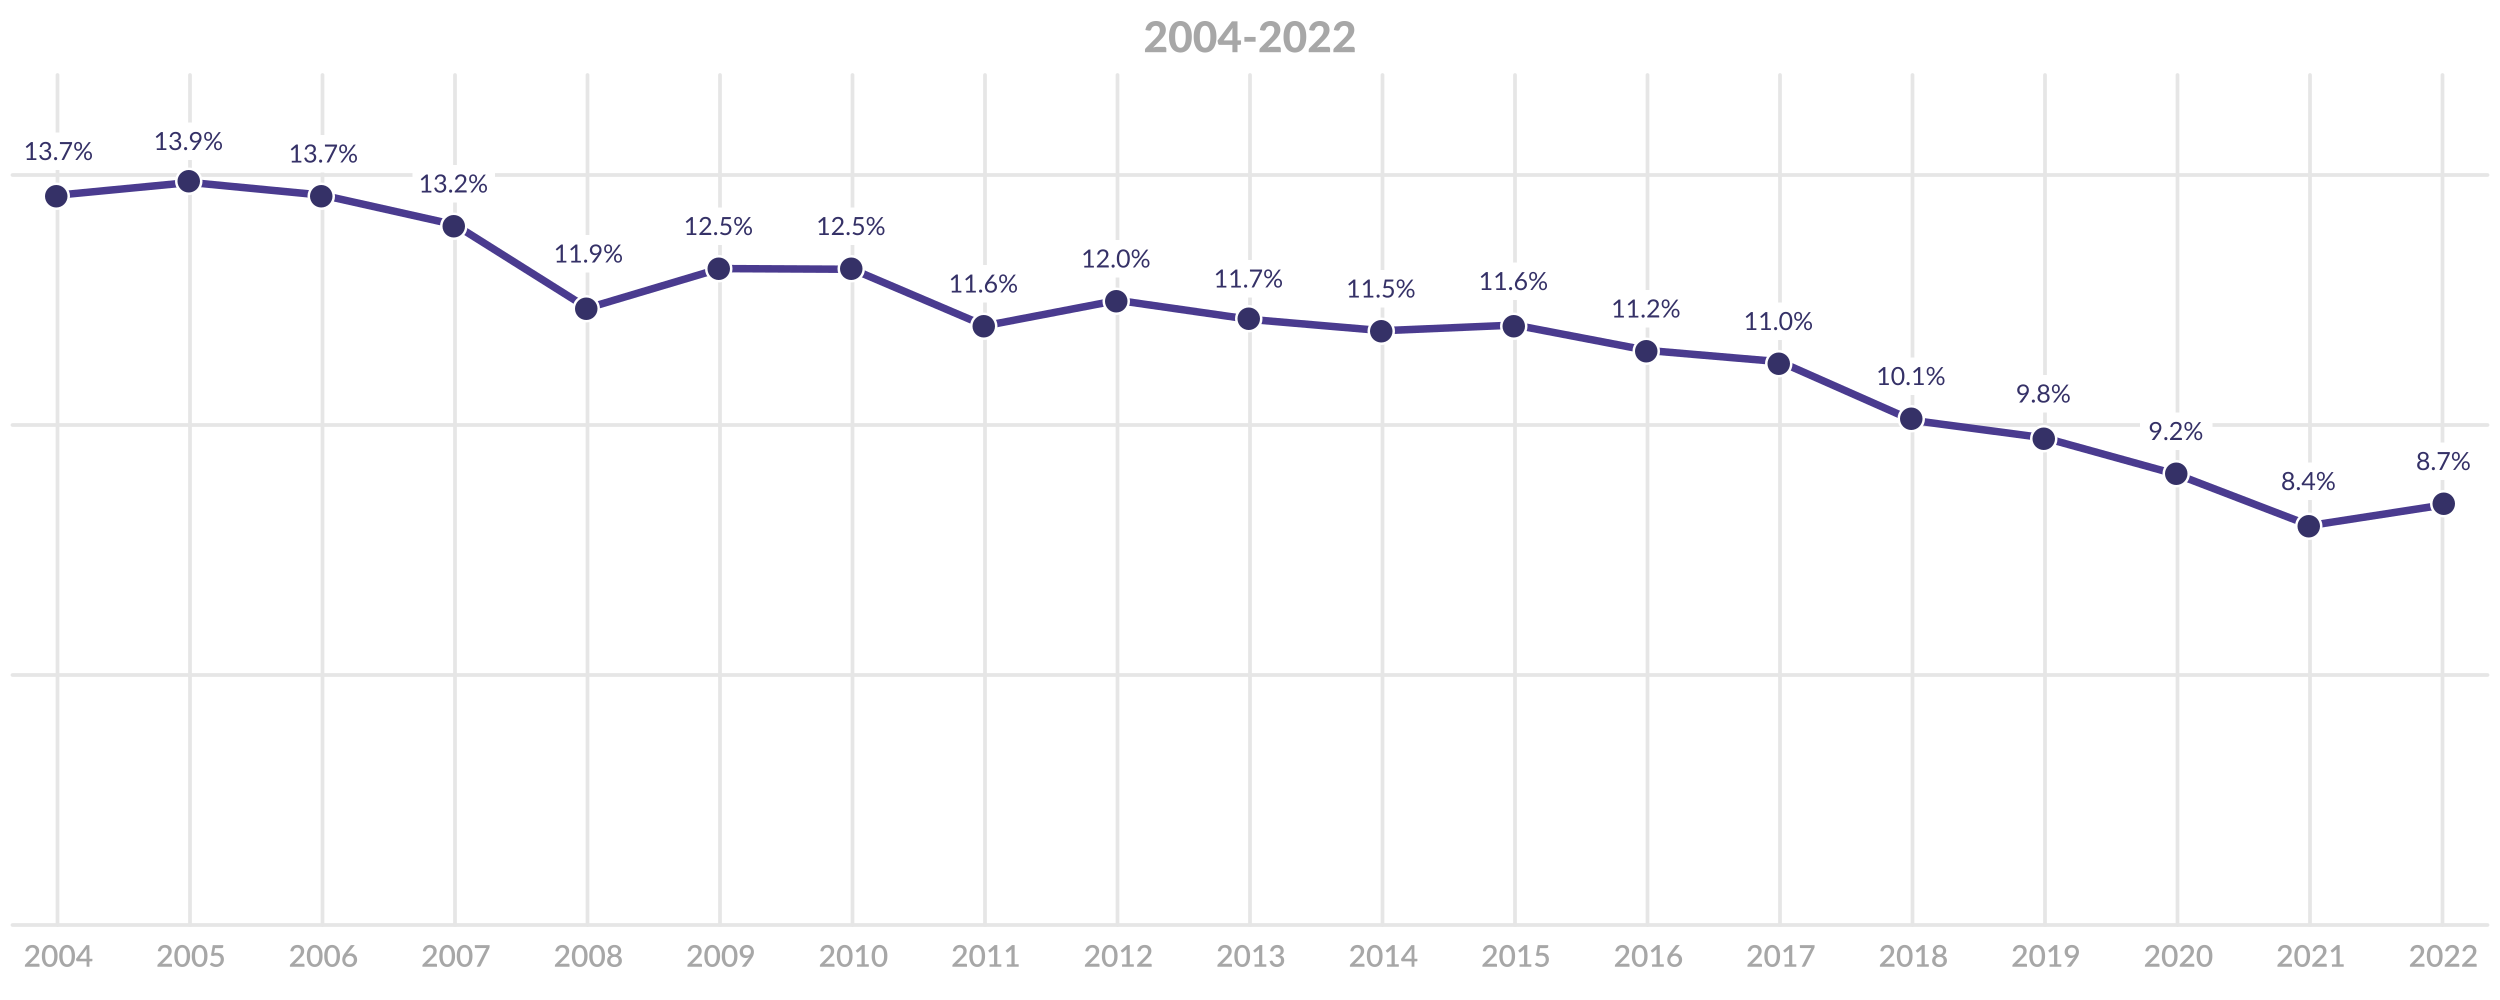 <svg xmlns="http://www.w3.org/2000/svg" xmlns:xlink="http://www.w3.org/1999/xlink" viewBox="0 0 1000 400" xmlns:v="https://vecta.io/nano"><style><![CDATA[.Y{fill:#353167}.Z{fill:#fff}.a{filter:url(#A)}.b{stroke-linecap:round}.c{stroke-miterlimit:10}]]></style><defs><filter id="A" filterUnits="userSpaceOnUse"><feOffset/><feGaussianBlur result="A" stdDeviation="1"/><feFlood flood-color="#000" flood-opacity=".33"/><feComposite in2="A" operator="in"/><feComposite in="SourceGraphic"/></filter><path id="B" d="M28.83 56.83v.4c0 .11-.01.21-.04.28s-.05.14-.07.19l-2.97 5.98a.55.55 0 0 1-.18.22c-.08.06-.18.09-.31.09h-.64l3.01-5.91a1.76 1.76 0 0 1 .14-.23l.15-.2h-3.74a.18.18 0 0 1-.15-.07.24.24 0 0 1-.06-.15v-.61h4.86z"/><path id="C" d="M226.55 104.32v.68h-3.84v-.68h1.54v-4.89l.01-.44-1.27 1.09s-.09.06-.13.07h-.12c-.04 0-.07-.02-.1-.04s-.06-.04-.07-.07l-.28-.38 2.14-1.84h.73v6.5h1.41z"/><path id="D" d="M233.62 104.45c0-.09.02-.17.05-.25s.08-.14.13-.2c.06-.06.12-.1.2-.13s.16-.05.24-.05a.74.74 0 0 1 .25.05c.08.03.14.08.2.13s.1.12.13.2.05.16.05.25-.02.17-.05.25-.08.14-.13.2c-.06.06-.12.1-.2.13s-.16.05-.25.05-.17-.02-.24-.05c-.08-.03-.14-.08-.2-.13-.05-.06-.1-.12-.13-.2s-.05-.16-.05-.25z"/><path id="E" d="M278.55 93.32V94h-3.84v-.68h1.54v-4.89l.01-.44-1.27 1.09s-.09.06-.13.07h-.12c-.04 0-.07-.02-.1-.04s-.06-.04-.07-.07l-.28-.38 2.14-1.84h.73v6.5h1.41z"/><path id="F" d="m284.2,93.15c.1,0,.17.03.23.08s.08.13.08.22v.54h-4.78v-.3c0-.06.01-.13.04-.2.03-.07.07-.13.12-.18l2.3-2.31c.19-.19.36-.38.52-.56.16-.18.29-.36.4-.54s.19-.36.25-.55c.06-.18.09-.38.09-.59s-.03-.39-.1-.55c-.07-.16-.16-.29-.27-.39-.11-.1-.25-.18-.41-.23s-.33-.08-.5-.08-.35.03-.51.08c-.15.05-.29.13-.41.22-.12.1-.22.21-.3.34-.08.13-.14.27-.17.43-.04.12-.09.19-.16.23-.07.04-.16.05-.29.03l-.46-.08c.05-.33.14-.62.27-.87.13-.25.3-.46.51-.63s.44-.3.7-.39c.26-.09.55-.13.85-.13s.59.04.85.13c.26.09.49.22.69.39.19.17.34.38.45.63.11.25.17.53.17.84,0,.27-.04.51-.12.74-.08.23-.19.45-.33.65-.14.21-.29.41-.47.61s-.37.39-.57.59l-1.89,1.93c.13-.04.27-.07.41-.09s.27-.03.4-.03h2.4Z"/><path id="G" d="m285.62,93.45c0-.09.02-.17.05-.25.03-.08.08-.14.13-.2.06-.06.12-.1.2-.13s.16-.05.24-.05.17.02.25.05.14.08.2.13.1.12.13.2c.03.08.05.16.05.25s-.02.17-.05.25-.08.14-.13.2c-.06.06-.12.1-.2.13-.08.03-.16.05-.25.05s-.17-.02-.24-.05c-.08-.03-.14-.08-.2-.13-.05-.06-.1-.12-.13-.2s-.05-.16-.05-.25Z"/><path id="H" d="M289.23 89.54c.37-.08.72-.12 1.03-.12.37 0 .7.05.99.17s.53.26.72.46c.19.19.34.42.44.68a2.39 2.39 0 0 1 .15.86c0 .38-.07.72-.2 1.03s-.31.57-.54.79a2.21 2.21 0 0 1-.82.5c-.31.12-.65.17-1.01.17-.21 0-.41-.02-.6-.06a3.09 3.09 0 0 1-.54-.17c-.17-.07-.32-.15-.47-.24-.14-.09-.27-.19-.38-.29l.27-.38c.06-.09.14-.13.23-.13.07 0 .14.03.23.08l.31.17c.12.06.26.12.42.17s.35.08.58.08c.25 0 .48-.04.67-.12.2-.08.37-.19.52-.34.14-.15.25-.33.33-.53.08-.21.11-.44.11-.7 0-.22-.03-.42-.1-.61-.07-.18-.16-.33-.3-.46-.13-.13-.3-.22-.49-.29a2.09 2.09 0 0 0-.69-.1 3.6 3.6 0 0 0-.56.04 4.7 4.7 0 0 0-.6.14l-.56-.17.58-3.35h3.4v.39c0 .13-.04.23-.12.31s-.21.12-.4.12h-2.25l-.33 1.88z"/><path id="I" d="m296.83,88.56c0,.28-.04.53-.13.75-.09.22-.2.41-.35.56-.15.15-.31.27-.5.35s-.39.12-.61.12-.43-.04-.62-.12-.36-.2-.5-.35c-.14-.15-.25-.34-.33-.56s-.12-.47-.12-.75.04-.54.12-.77c.08-.22.19-.41.33-.56s.31-.27.5-.35.4-.12.62-.12.44.04.63.12.36.2.5.35c.14.15.26.34.34.56.08.22.12.48.12.77Zm2.54-1.58s.07-.08.12-.11c.04-.03.11-.04.18-.04h.65l-5.24,7.02s-.07.08-.12.1c-.05.03-.1.04-.17.04h-.65l5.23-7.01Zm-3.23,1.58c0-.22-.02-.41-.07-.56-.05-.15-.11-.28-.19-.38-.08-.1-.18-.17-.29-.21-.11-.04-.23-.07-.35-.07s-.24.02-.35.07c-.11.04-.2.11-.28.21-.08.1-.14.22-.19.38-.05.15-.07.34-.07.56s.02.4.07.55c.05.15.11.28.19.37s.17.16.28.21c.11.04.22.06.35.06s.24-.02.35-.06c.11-.04.21-.11.29-.21.08-.09.15-.22.19-.37.05-.15.07-.34.07-.55Zm4.66,3.74c0,.28-.04.53-.13.75-.09.22-.2.41-.35.56-.15.15-.31.27-.51.35-.19.08-.39.12-.61.12-.23,0-.44-.04-.63-.12-.19-.08-.36-.2-.5-.35-.14-.15-.25-.34-.33-.56-.08-.22-.12-.47-.12-.75s.04-.54.12-.77c.08-.23.19-.42.33-.57s.31-.27.5-.35c.19-.08.4-.12.63-.12s.43.04.63.12c.2.08.36.2.51.35.14.15.25.34.33.57.08.22.12.48.12.77Zm-.69,0c0-.22-.02-.41-.07-.56-.05-.15-.11-.28-.19-.38s-.18-.17-.29-.21-.23-.07-.35-.07-.24.02-.35.07c-.11.04-.2.11-.28.21s-.14.22-.19.38c-.04.16-.07.34-.07.56s.02.4.07.55c.04.15.11.27.19.37s.17.16.28.21c.11.04.22.06.35.06s.24-.02.35-.06.21-.11.29-.21.15-.22.19-.37c.05-.15.07-.33.07-.55Z"/><path id="J" d="M543.55 118.32v.68h-3.84v-.68h1.54v-4.89l.01-.44-1.28 1.09s-.09.06-.13.07h-.12c-.04 0-.07-.02-.1-.04s-.06-.04-.07-.07l-.28-.38 2.14-1.84h.73v6.5h1.41z"/><path id="K" d="M549.35 118.32v.68h-3.84v-.68h1.54v-4.89l.01-.44-1.27 1.09s-.09.06-.13.07h-.12c-.04 0-.07-.02-.1-.04s-.05-.04-.07-.07l-.28-.38 2.13-1.84h.72v6.5h1.41z"/><path id="L" d="M809.86 158.14l.21-.27.18-.26c-.18.15-.39.26-.62.33-.23.08-.47.11-.73.11-.27 0-.53-.04-.77-.13s-.46-.22-.64-.4-.33-.39-.44-.64-.16-.55-.16-.88.06-.61.18-.88a2.2 2.2 0 0 1 .49-.71 2.41 2.41 0 0 1 .75-.48c.29-.12.61-.17.96-.17s.66.06.93.17a1.98 1.98 0 0 1 .72.48 2.11 2.11 0 0 1 .46.73c.11.28.16.6.16.94a2.81 2.81 0 0 1-.06.59c-.04.19-.09.37-.17.54-.07.18-.16.36-.26.53l-.35.54-1.74 2.52c-.04.06-.11.11-.19.15a.61.61 0 0 1-.28.06h-.82l2.18-2.86zm-2.08-2.2c0 .23.03.43.1.61.06.18.16.33.28.45s.27.22.45.28c.17.06.37.09.59.09.24 0 .45-.04.64-.12s.34-.18.47-.31a1.34 1.34 0 0 0 .29-.45c.07-.17.1-.35.1-.53 0-.22-.04-.43-.11-.61s-.17-.34-.3-.46a1.34 1.34 0 0 0-.45-.29c-.17-.07-.37-.1-.58-.1s-.42.04-.6.11a1.31 1.31 0 0 0-.76.76c-.07.18-.1.37-.1.58z"/><path id="M" d="M812.72 160.45c0-.09.02-.17.05-.25s.08-.14.13-.2.12-.1.2-.13.16-.05.24-.05a.74.74 0 0 1 .25.05c.08.03.14.08.2.13s.1.12.13.2.05.16.05.25-.02.17-.05.25-.08.14-.13.2c-.06.06-.12.1-.2.13s-.16.05-.25.05-.17-.02-.24-.05c-.08-.03-.14-.08-.2-.13-.05-.06-.1-.12-.13-.2s-.05-.16-.05-.25z"/><path id="N" d="M23.03 382.38c0 .76-.08 1.41-.24 1.96s-.39 1.01-.67 1.37a2.76 2.76 0 0 1-1 .81c-.38.18-.8.26-1.24.26s-.86-.09-1.24-.26a2.76 2.76 0 0 1-1-.81c-.28-.36-.5-.82-.66-1.37s-.24-1.21-.24-1.96.08-1.41.24-1.96.38-1.01.66-1.37a2.76 2.76 0 0 1 1-.81 2.88 2.88 0 0 1 1.24-.27 2.88 2.88 0 0 1 1.24.27 2.76 2.76 0 0 1 1 .81c.28.36.51.82.67 1.37s.24 1.21.24 1.96zm-1.33 0c0-.64-.05-1.17-.15-1.6s-.24-.77-.4-1.02c-.17-.26-.36-.44-.58-.55s-.45-.16-.68-.16a1.55 1.55 0 0 0-.69.16c-.22.11-.41.29-.58.55s-.3.6-.4 1.02c-.1.43-.15.96-.15 1.6s.05 1.17.15 1.6.23.77.4 1.02.36.44.58.55a1.52 1.52 0 0 0 .69.16c.24 0 .46-.05.68-.16s.41-.29.58-.55.3-.6.4-1.02c.1-.43.15-.96.15-1.6z"/><path id="O" d="M68.35 385.48c.14 0 .25.04.33.12a.43.43 0 0 1 .12.31v.78h-5.84v-.44c0-.09.02-.18.05-.28s.09-.18.17-.26l2.69-2.69.61-.65a5.81 5.81 0 0 0 .46-.62c.13-.2.22-.42.29-.63s.1-.44.1-.67-.04-.43-.1-.6a1.21 1.21 0 0 0-.29-.43c-.12-.11-.27-.2-.44-.26s-.36-.09-.56-.09-.38.03-.54.08a1.53 1.53 0 0 0-.44.23 1.22 1.22 0 0 0-.32.36 1.79 1.79 0 0 0-.19.45c-.06.16-.14.27-.23.33s-.23.07-.41.04l-.68-.12c.06-.41.17-.77.34-1.07s.38-.57.63-.77a2.8 2.8 0 0 1 .87-.47c.33-.11.68-.16 1.06-.16s.74.06 1.06.17a2.37 2.37 0 0 1 .83.49c.23.21.42.46.55.76s.2.64.2 1.01c0 .32-.05.62-.14.89s-.22.53-.38.78a5.37 5.37 0 0 1-.56.72l-.68.71-2.09 2.14c.17-.05.34-.09.52-.11.17-.03.34-.04.5-.04h2.54z"/><path id="P" d="M347.53 385.72v.98h-4.71v-.98h1.8v-5.41l.02-.59-1.39 1.17c-.06.05-.12.08-.18.09s-.12.01-.17 0a.35.35 0 0 1-.14-.06c-.04-.03-.07-.06-.1-.09l-.4-.56 2.6-2.24h1.05v7.68h1.63z"/><path id="Q" d="m545.35,385.48c.14,0,.25.04.33.12s.12.19.12.31v.78h-5.84v-.44c0-.09.02-.18.05-.28s.09-.18.17-.26l2.69-2.69c.23-.23.43-.45.61-.65s.33-.42.46-.62.22-.42.29-.63.1-.44.1-.67-.04-.43-.1-.6c-.07-.17-.17-.32-.29-.43s-.27-.2-.44-.26c-.17-.06-.36-.09-.56-.09s-.38.03-.54.08c-.17.06-.31.13-.44.23-.13.1-.24.22-.32.36s-.15.29-.19.45c-.06.16-.14.27-.23.33-.09.06-.23.07-.41.04l-.68-.12c.06-.41.17-.77.34-1.07s.38-.57.63-.77.54-.36.87-.47c.33-.11.68-.16,1.06-.16s.74.06,1.06.17c.32.11.6.28.83.49s.42.46.55.76c.13.3.2.64.2,1.01,0,.32-.05.62-.14.89-.09.27-.22.53-.38.78-.16.25-.35.49-.56.72-.21.23-.44.47-.67.71l-2.09,2.14c.17-.05.34-.09.52-.11.17-.03.34-.04.5-.04h2.54Z"/><path id="R" d="M553.03 382.38c0 .76-.08 1.41-.24 1.96s-.39 1.01-.67 1.37a2.76 2.76 0 0 1-1 .81c-.38.18-.8.26-1.24.26s-.86-.09-1.24-.26-.72-.45-1-.81-.5-.82-.66-1.37-.24-1.21-.24-1.96.08-1.41.24-1.96.38-1.01.66-1.37a2.76 2.76 0 0 1 1-.81 2.88 2.88 0 0 1 1.24-.27 2.88 2.88 0 0 1 1.24.27 2.76 2.76 0 0 1 1 .81c.28.36.51.82.67 1.37s.24 1.21.24 1.96zm-1.33 0c0-.64-.05-1.17-.15-1.6s-.24-.77-.41-1.02c-.17-.26-.36-.44-.58-.55s-.45-.16-.68-.16a1.55 1.55 0 0 0-.69.16c-.22.11-.41.29-.58.55s-.3.6-.4 1.02c-.1.43-.15.96-.15 1.6s.05 1.17.15 1.6.23.77.4 1.02.36.44.58.55a1.52 1.52 0 0 0 .69.16c.24 0 .46-.05.68-.16s.41-.29.58-.55.3-.6.41-1.02c.1-.43.15-.96.15-1.6z"/><path id="S" d="M559.53 385.72v.98h-4.71v-.98h1.8v-5.41l.02-.59-1.39 1.17c-.06.05-.12.08-.18.09s-.12.01-.17 0a.35.35 0 0 1-.14-.06.9.9 0 0 1-.1-.09l-.4-.56 2.6-2.24h1.05v7.68h1.63z"/><path id="T" d="M476.72 14.7c0 1.08-.12 2.01-.35 2.8s-.55 1.45-.96 1.97-.89.9-1.45 1.16-1.16.38-1.81.38a4.3 4.3 0 0 1-1.8-.38c-.56-.25-1.03-.64-1.44-1.16s-.72-1.17-.95-1.97c-.23-.79-.34-1.73-.34-2.8s.11-2.01.34-2.8.55-1.45.95-1.96.88-.9 1.44-1.16a4.37 4.37 0 0 1 1.8-.38c.64 0 1.25.13 1.81.38s1.04.64 1.45 1.16.73 1.17.96 1.96.35 1.72.35 2.8zm-2.42 0c0-.87-.06-1.59-.18-2.16s-.28-1.01-.48-1.34-.43-.56-.68-.69c-.26-.13-.52-.2-.79-.2s-.53.06-.79.2c-.25.13-.48.36-.67.69-.2.33-.35.78-.47 1.34s-.18 1.29-.18 2.16.06 1.6.18 2.17.28 1.01.47 1.34c.2.33.42.56.67.69s.51.2.79.2.54-.07.79-.2c.26-.13.49-.36.68-.69.2-.33.36-.78.48-1.34.12-.57.18-1.29.18-2.17z"/></defs><g stroke="#e6e6e6" stroke-width="1.5" fill="none" class="b c"><path d="M5 370h990M5 270h990M5 170h990M5 70h990"/><path d="M23 30v340M76 30v340m53-340v340m53-340v340m53-340v340m53-340v340m53-340v340m53-340v340m53-340v340m53-340v340m53-340v340m53-340v340m53-340v340m53-340v340m53-340v340m53-340v340m53-340v340m53-340v340m53-340v340"/></g><path d="M23 78.07l53-5.09 53 5.09 53 11.85 53 33.32 53-15.81 53 .28 53 22.59 53-10.16 53 7.62 53 4.52 53-2.26 53 10.16 53 4.52 53 23.44 53 7.06 53 14.68 53 20.33 53-8.19" fill="none" stroke="#4a3b8f" stroke-width="3" class="b c"/><g stroke="#fff" class="Y"><circle cx="22.5" cy="78.5" r="5"/><circle cx="75.5" cy="72.5" r="5"/><circle cx="128.5" cy="78.5" r="5"/><circle cx="181.5" cy="90.5" r="5"/><circle cx="234.5" cy="123.5" r="5"/><circle cx="287.5" cy="107.5" r="5"/><circle cx="340.5" cy="107.5" r="5"/><circle cx="393.5" cy="130.5" r="5"/><circle cx="446.5" cy="120.5" r="5"/><circle cx="499.5" cy="127.5" r="5"/><circle cx="552.5" cy="132.5" r="5"/><circle cx="605.5" cy="130.5" r="5"/><circle cx="658.5" cy="140.5" r="5"/><circle cx="711.5" cy="145.5" r="5"/><circle cx="764.5" cy="167.5" r="5"/><circle cx="817.5" cy="175.5" r="5"/><circle cx="870.5" cy="189.5" r="5"/><circle cx="923.5" cy="210.5" r="5"/><circle cx="977.5" cy="201.5" r="5"/></g><rect x="7" y="53" width="33" height="15" rx="1.88" class="Z a"/><g class="Y"><path d="M14.55 63.32V64h-3.84v-.68h1.54v-4.89l.01-.44-1.27 1.09s-.09.06-.13.07h-.12c-.04 0-.07-.02-.1-.04s-.06-.04-.07-.07l-.28-.38 2.14-1.84h.73v6.5h1.41zm1.36-4.55c.05-.33.14-.62.27-.87s.3-.46.51-.63c.2-.17.44-.3.7-.39.27-.09.55-.13.86-.13a2.51 2.51 0 0 1 .84.13c.26.09.48.21.66.37a1.66 1.66 0 0 1 .43.58c.1.23.16.48.16.75a1.91 1.91 0 0 1-.09.61c-.06.18-.14.33-.25.47a1.59 1.59 0 0 1-.39.34c-.15.09-.33.17-.52.23.47.12.82.33 1.05.62s.35.66.35 1.09c0 .33-.06.63-.19.89a2.13 2.13 0 0 1-.51.67c-.22.18-.47.33-.76.42-.29.1-.6.15-.93.15-.38 0-.71-.05-.98-.14s-.5-.23-.69-.39c-.19-.17-.34-.36-.46-.59s-.22-.48-.3-.74l.38-.16a.6.6 0 0 1 .29-.04c.1.02.16.08.21.17l.16.33a1.68 1.68 0 0 0 .27.38c.12.13.26.22.43.31.17.08.4.12.67.12a1.69 1.69 0 0 0 .66-.12c.19-.08.35-.19.47-.32a1.33 1.33 0 0 0 .28-.43c.06-.16.1-.32.1-.48 0-.19-.02-.37-.08-.53-.05-.16-.14-.3-.28-.42s-.32-.21-.56-.28-.54-.1-.92-.1v-.65c.31 0 .57-.04.78-.1.22-.06.39-.15.52-.26.14-.11.23-.24.3-.39.06-.15.09-.32.09-.51a1.27 1.27 0 0 0-.1-.54c-.06-.15-.15-.28-.27-.38-.11-.1-.25-.18-.4-.23a1.59 1.59 0 0 0-1 0 1.47 1.47 0 0 0-.41.22c-.12.1-.22.21-.3.34a1.25 1.25 0 0 0-.17.43c-.04.12-.1.19-.16.23s-.16.05-.28.03l-.47-.08zm5.71 4.68c0-.09.02-.17.05-.25s.08-.14.13-.2c.06-.06.12-.1.2-.13s.16-.05.24-.05a.74.74 0 0 1 .25.05c.08.03.14.08.2.13s.1.12.13.2.05.16.05.25-.02.17-.05.25a.69.69 0 0 1-.13.2c-.06.06-.12.1-.2.13s-.16.05-.25.05-.17-.02-.24-.05c-.08-.03-.14-.08-.2-.13-.05-.06-.1-.12-.13-.2s-.05-.16-.05-.25z"/><use xlink:href="#B"/><path d="m32.83,58.56c0,.28-.04.53-.13.75-.09.22-.2.41-.35.56-.15.15-.31.27-.5.35s-.39.12-.61.12-.43-.04-.62-.12-.36-.2-.5-.35c-.14-.15-.25-.34-.33-.56s-.12-.47-.12-.75.04-.54.12-.77c.08-.22.19-.41.33-.56s.31-.27.5-.35.4-.12.62-.12.44.04.63.12.36.2.5.35c.14.15.26.34.34.56.08.22.12.48.12.77Zm2.54-1.58s.07-.08.12-.11c.04-.03.11-.04.18-.04h.65l-5.24,7.02s-.07.08-.12.1c-.05.03-.1.04-.17.04h-.65l5.23-7.01Zm-3.23,1.58c0-.22-.02-.41-.07-.56-.05-.15-.11-.28-.19-.38-.08-.1-.18-.17-.29-.21-.11-.04-.23-.07-.35-.07s-.24.02-.35.07c-.11.04-.2.11-.28.21-.08.1-.14.22-.19.38-.05.15-.07.34-.07.56s.02.4.07.55c.05.15.11.28.19.37s.17.16.28.21c.11.04.22.06.35.06s.24-.02.35-.06c.11-.04.21-.11.29-.21.08-.09.15-.22.19-.37.05-.15.07-.34.07-.55Zm4.66,3.74c0,.28-.04.53-.13.75-.09.22-.2.41-.35.56-.15.15-.31.27-.51.35-.19.08-.39.12-.61.12-.23,0-.44-.04-.63-.12-.19-.08-.36-.2-.5-.35-.14-.15-.25-.34-.33-.56-.08-.22-.12-.47-.12-.75s.04-.54.12-.77c.08-.23.19-.42.33-.57s.31-.27.5-.35c.19-.08.4-.12.63-.12s.43.04.63.12c.2.08.36.2.51.35.14.15.25.34.33.57.08.22.12.48.12.77Zm-.69,0c0-.22-.02-.41-.07-.56-.05-.15-.11-.28-.19-.38s-.18-.17-.29-.21-.23-.07-.35-.07-.24.02-.35.07c-.11.04-.2.11-.28.21s-.14.22-.19.38c-.04.16-.07.34-.07.56s.02.4.07.55c.04.15.11.27.19.37s.17.16.28.21c.11.04.22.06.35.06s.24-.02.35-.06.21-.11.29-.21.15-.22.19-.37c.05-.15.07-.33.07-.55Z"/></g><rect x="59" y="49" width="33" height="15" rx="1.88" class="Z a"/><path d="M66.55 59.32V60h-3.84v-.68h1.54v-4.89l.01-.44-1.27 1.09s-.09.06-.13.07h-.12c-.04 0-.07-.02-.1-.04s-.06-.04-.07-.07l-.28-.38 2.14-1.84h.73v6.5h1.41zm1.36-4.55c.05-.33.14-.62.27-.87s.3-.46.51-.63c.2-.17.44-.3.7-.39.27-.09.55-.13.86-.13a2.51 2.51 0 0 1 .84.13c.26.09.48.21.66.37a1.66 1.66 0 0 1 .43.58c.1.23.16.48.16.75a1.91 1.91 0 0 1-.09.61c-.06.18-.14.33-.25.47a1.59 1.59 0 0 1-.39.34c-.15.09-.33.17-.52.23.47.12.82.33 1.05.62s.35.66.35 1.09c0 .33-.06.63-.19.89a2.13 2.13 0 0 1-.51.67c-.22.18-.47.33-.76.42-.29.1-.6.15-.93.15-.38 0-.71-.05-.98-.14s-.5-.23-.69-.39c-.19-.17-.34-.36-.46-.59s-.22-.48-.3-.74l.38-.16c.1-.04.2-.05.29-.04.1.02.16.08.21.17l.16.33a1.68 1.68 0 0 0 .27.38c.12.13.26.22.43.31.17.08.4.12.67.12a1.69 1.69 0 0 0 .66-.12c.19-.08.35-.19.47-.32a1.33 1.33 0 0 0 .28-.43c.06-.16.1-.32.1-.48 0-.19-.02-.37-.08-.53-.05-.16-.14-.3-.28-.42s-.32-.21-.56-.28-.54-.1-.92-.1v-.65c.31 0 .57-.04.78-.1.22-.06.39-.15.52-.26.14-.11.23-.24.3-.39.06-.15.09-.32.09-.51a1.27 1.27 0 0 0-.1-.54c-.06-.15-.15-.28-.27-.38-.11-.1-.25-.18-.4-.23a1.59 1.59 0 0 0-1 0 1.47 1.47 0 0 0-.41.22c-.12.1-.22.21-.3.34a1.25 1.25 0 0 0-.17.43c-.04.12-.1.19-.16.23s-.16.05-.28.03l-.47-.08zm5.71 4.68c0-.09.02-.17.05-.25s.08-.14.13-.2c.06-.06.12-.1.2-.13s.16-.05.24-.05a.74.74 0 0 1 .25.05c.08.03.14.08.2.13s.1.12.13.2.05.16.05.25-.02.17-.05.25a.69.69 0 0 1-.13.2c-.06.06-.12.1-.2.13s-.16.05-.25.05-.17-.02-.24-.05a.69.69 0 0 1-.33-.33c-.03-.08-.05-.16-.05-.25zm5.3-2.31l.21-.27.18-.26c-.18.15-.39.26-.62.33-.23.08-.47.11-.73.11-.27 0-.53-.04-.77-.13s-.45-.22-.64-.4a1.97 1.97 0 0 1-.44-.64c-.11-.25-.16-.55-.16-.88s.06-.61.18-.88a2.2 2.2 0 0 1 .49-.71 2.41 2.41 0 0 1 .75-.48c.29-.12.61-.17.96-.17s.65.06.94.17a1.98 1.98 0 0 1 .72.48 2.11 2.11 0 0 1 .46.73c.11.28.16.6.16.94a2.81 2.81 0 0 1-.06.59c-.04.19-.09.37-.17.54-.07.18-.16.36-.26.53l-.35.54-1.74 2.52c-.04.06-.1.11-.19.15a.64.64 0 0 1-.28.06h-.82l2.18-2.86zm-2.08-2.2c0 .23.03.43.1.61.06.18.16.33.28.45s.27.22.44.28c.18.06.37.09.59.09.24 0 .45-.04.64-.12s.34-.18.47-.31a1.34 1.34 0 0 0 .29-.45c.07-.17.1-.35.1-.53 0-.22-.04-.43-.11-.61s-.17-.34-.3-.46a1.34 1.34 0 0 0-.45-.29c-.17-.07-.37-.1-.58-.1s-.42.04-.6.11a1.45 1.45 0 0 0-.47.3 1.31 1.31 0 0 0-.3.46c-.07.18-.1.37-.1.58zm7.99-.38c0 .28-.04.53-.13.75s-.2.41-.35.56-.31.27-.5.35-.39.12-.61.12-.43-.04-.62-.12a1.46 1.46 0 0 1-.5-.35 1.63 1.63 0 0 1-.33-.56c-.08-.22-.12-.47-.12-.75s.04-.54.12-.77a1.63 1.63 0 0 1 .33-.56 1.46 1.46 0 0 1 .5-.35c.19-.08.4-.12.62-.12s.44.04.63.12a1.46 1.46 0 0 1 .5.35c.14.15.26.34.34.56s.12.48.12.77zm2.54-1.58s.07-.08.12-.11c.04-.03.11-.04.18-.04h.65l-5.24 7.02s-.07.08-.12.1c-.05.03-.1.04-.17.04h-.65l5.23-7.01zm-3.23 1.58c0-.22-.02-.41-.07-.56s-.11-.28-.19-.38a.66.66 0 0 0-.29-.21 1.04 1.04 0 0 0-.35-.07c-.12 0-.24.02-.35.07a.63.63 0 0 0-.28.21c-.08.1-.14.22-.19.38-.05.15-.07.34-.07.56s.02.4.07.55.11.28.19.37.17.16.28.21a.99.99 0 0 0 .35.06.99.99 0 0 0 .35-.06.66.66 0 0 0 .29-.21c.08-.09.15-.22.19-.37.05-.15.07-.34.07-.55zm4.66 3.74c0 .28-.04.53-.13.75s-.2.41-.35.56a1.5 1.5 0 0 1-.51.35c-.19.08-.39.12-.61.12-.23 0-.44-.04-.63-.12a1.46 1.46 0 0 1-.5-.35 1.63 1.63 0 0 1-.33-.56c-.08-.22-.12-.47-.12-.75s.04-.54.12-.77.19-.42.33-.57a1.46 1.46 0 0 1 .5-.35c.19-.08.4-.12.63-.12s.43.04.63.12a1.5 1.5 0 0 1 .51.35c.14.15.25.34.33.57.08.22.12.48.12.77zm-.69 0c0-.22-.02-.41-.07-.56s-.11-.28-.19-.38a.66.66 0 0 0-.29-.21 1.04 1.04 0 0 0-.35-.07c-.12 0-.24.02-.35.07a.63.63 0 0 0-.28.21c-.08.1-.14.22-.19.38a2.25 2.25 0 0 0-.07.56c0 .22.02.4.07.55.04.15.11.27.19.37s.17.16.28.21a.99.99 0 0 0 .35.06.99.99 0 0 0 .35-.06.66.66 0 0 0 .29-.21c.08-.1.15-.22.19-.37.05-.15.07-.33.07-.55z" class="Y"/><rect x="113" y="54" width="33" height="15" rx="1.88" class="Z a"/><g class="Y"><path d="M120.55 64.32V65h-3.84v-.68h1.54v-4.89l.01-.44-1.27 1.09s-.09.06-.13.07h-.12c-.04 0-.07-.02-.1-.04s-.06-.04-.07-.07l-.28-.38 2.14-1.84h.73v6.5h1.41zm1.36-4.55c.05-.33.14-.62.27-.87s.3-.46.51-.63c.2-.17.44-.3.7-.39.27-.09.55-.13.86-.13a2.51 2.51 0 0 1 .84.13c.26.09.48.21.66.37a1.66 1.66 0 0 1 .43.58c.1.23.16.48.16.75a1.91 1.91 0 0 1-.09.61c-.06.18-.14.33-.25.47a1.59 1.59 0 0 1-.39.34c-.15.09-.33.17-.52.23.47.12.82.33 1.05.62s.35.66.35 1.09c0 .33-.06.63-.19.89a2.13 2.13 0 0 1-.51.67c-.22.18-.47.33-.76.42-.29.1-.6.15-.93.15-.38 0-.71-.05-.98-.14s-.5-.23-.69-.39c-.19-.17-.34-.36-.46-.59s-.22-.48-.3-.74l.38-.16a.6.6 0 0 1 .29-.04c.1.02.16.08.21.17l.16.33a1.68 1.68 0 0 0 .27.38c.12.13.26.22.43.31.17.08.4.12.67.12a1.69 1.69 0 0 0 .66-.12c.19-.08.35-.19.47-.32a1.33 1.33 0 0 0 .28-.43c.06-.16.1-.32.1-.48 0-.19-.02-.37-.08-.53-.05-.16-.14-.3-.28-.42s-.32-.21-.56-.28-.54-.1-.92-.1v-.65c.31 0 .57-.04.78-.1.22-.06.39-.15.52-.26.14-.11.23-.24.3-.39.06-.15.09-.32.09-.51a1.27 1.27 0 0 0-.1-.54c-.06-.15-.15-.28-.27-.38-.11-.1-.25-.18-.4-.23a1.59 1.59 0 0 0-1 0 1.47 1.47 0 0 0-.41.22c-.12.1-.22.21-.3.34a1.25 1.25 0 0 0-.17.43c-.04.12-.1.19-.16.23s-.16.05-.28.03l-.47-.08zm5.71 4.68c0-.09.02-.17.05-.25s.08-.14.13-.2c.06-.06.12-.1.2-.13s.16-.05.24-.05a.74.74 0 0 1 .25.05c.08.03.14.08.2.13s.1.12.13.2.05.16.05.25-.02.17-.05.25-.08.14-.13.2c-.06.06-.12.1-.2.13s-.16.05-.25.05-.17-.02-.24-.05a.69.69 0 0 1-.33-.33c-.03-.08-.05-.16-.05-.25z"/><use xlink:href="#B" x="106" y="1"/><path d="m138.83,59.56c0,.28-.04.53-.13.75-.09.22-.2.41-.35.56-.15.15-.31.27-.5.35s-.39.12-.61.12-.43-.04-.62-.12-.36-.2-.5-.35c-.14-.15-.25-.34-.33-.56s-.12-.47-.12-.75.04-.54.12-.77c.08-.22.19-.41.33-.56s.31-.27.5-.35.4-.12.62-.12.44.04.63.12.36.2.5.35c.14.15.26.34.34.56.08.22.12.48.12.77Zm2.54-1.58s.07-.08.12-.11c.04-.03.11-.04.18-.04h.65l-5.24,7.02s-.07.08-.12.1c-.05.03-.1.04-.17.04h-.65l5.23-7.01Zm-3.23,1.58c0-.22-.02-.41-.07-.56-.05-.15-.11-.28-.19-.38-.08-.1-.18-.17-.29-.21-.11-.04-.23-.07-.35-.07s-.24.02-.35.07c-.11.04-.2.11-.28.21-.08.1-.14.22-.19.38-.05.15-.07.34-.07.56s.02.4.07.55c.05.15.11.28.19.37s.17.16.28.21c.11.04.22.06.35.06s.24-.02.35-.06c.11-.04.21-.11.29-.21.08-.09.15-.22.19-.37.05-.15.07-.34.07-.55Zm4.66,3.74c0,.28-.04.53-.13.75-.09.22-.2.41-.35.56-.15.15-.31.27-.51.35-.19.08-.39.12-.61.12-.23,0-.44-.04-.63-.12-.19-.08-.36-.2-.5-.35-.14-.15-.25-.34-.33-.56-.08-.22-.12-.47-.12-.75s.04-.54.12-.77c.08-.23.19-.42.33-.57s.31-.27.5-.35c.19-.08.4-.12.63-.12s.43.04.63.12c.2.08.36.2.51.35.14.15.25.34.33.57.08.22.12.48.12.77Zm-.69,0c0-.22-.02-.41-.07-.56-.05-.15-.11-.28-.19-.38s-.18-.17-.29-.21-.23-.07-.35-.07-.24.02-.35.07c-.11.04-.2.11-.28.21s-.14.22-.19.38c-.04.16-.07.34-.07.56s.02.4.07.55c.04.15.11.27.19.37s.17.16.28.21c.11.04.22.06.35.06s.24-.02.35-.06.21-.11.29-.21.15-.22.19-.37c.05-.15.07-.33.07-.55Z"/></g><rect x="165" y="66" width="33" height="15" rx="1.88" class="Z a"/><path d="M172.55 76.32V77h-3.84v-.68h1.54v-4.89l.01-.44-1.27 1.09s-.09.06-.13.07h-.12c-.04 0-.07-.02-.1-.04s-.06-.04-.07-.07l-.28-.38 2.14-1.84h.73v6.5h1.41zm1.36-4.55c.05-.33.14-.62.27-.87s.3-.46.51-.63c.2-.17.44-.3.7-.39.27-.09.55-.13.86-.13a2.51 2.51 0 0 1 .84.13c.26.09.48.21.66.37a1.66 1.66 0 0 1 .43.58c.1.23.16.48.16.75a1.91 1.91 0 0 1-.09.61c-.06.18-.14.33-.25.47a1.59 1.59 0 0 1-.39.34c-.15.09-.33.17-.52.23.47.12.82.33 1.05.62s.35.66.35 1.09c0 .33-.06.63-.19.89a2.13 2.13 0 0 1-.51.67c-.22.18-.47.33-.76.42-.29.1-.6.15-.93.15-.38 0-.71-.05-.98-.14s-.5-.23-.69-.39c-.19-.17-.34-.36-.46-.59s-.22-.48-.3-.74l.38-.16a.6.6 0 0 1 .29-.04c.1.02.16.08.21.17l.16.33a1.68 1.68 0 0 0 .27.38c.12.13.26.22.43.31.17.08.4.12.67.12a1.69 1.69 0 0 0 .66-.12c.19-.08.35-.19.47-.32a1.33 1.33 0 0 0 .28-.43c.06-.16.1-.32.1-.48 0-.19-.02-.37-.08-.53-.05-.16-.14-.3-.28-.42s-.32-.21-.56-.28-.54-.1-.92-.1v-.65c.31 0 .57-.04.78-.1.22-.06.39-.15.52-.26.14-.11.23-.24.3-.39.06-.15.09-.32.09-.51a1.27 1.27 0 0 0-.1-.54c-.06-.15-.15-.28-.27-.38-.11-.1-.25-.18-.4-.23a1.59 1.59 0 0 0-1 0 1.47 1.47 0 0 0-.41.22c-.12.1-.22.21-.3.34a1.25 1.25 0 0 0-.17.43c-.04.12-.1.19-.16.23s-.16.05-.28.03l-.47-.08zm5.71 4.68c0-.09.02-.17.05-.25s.08-.14.13-.2c.06-.06.12-.1.2-.13s.16-.05.24-.05a.74.74 0 0 1 .25.05c.08.03.14.08.2.13s.1.12.13.2.05.16.05.25-.02.17-.05.25-.08.14-.13.2c-.06.06-.12.1-.2.13s-.16.05-.25.05-.17-.02-.24-.05c-.08-.03-.14-.08-.2-.13a.69.69 0 0 1-.13-.2c-.03-.08-.05-.16-.05-.25zm6.74-.3c.1 0 .17.03.23.08s.08.13.08.22v.54h-4.78v-.3a.51.51 0 0 1 .04-.2c.03-.07.07-.13.12-.18l2.3-2.31.52-.56a3.75 3.75 0 0 0 .4-.54 2.46 2.46 0 0 0 .25-.55 1.87 1.87 0 0 0 .09-.59 1.35 1.35 0 0 0-.1-.55 1.13 1.13 0 0 0-.27-.39c-.11-.1-.25-.18-.41-.23s-.33-.08-.5-.08-.35.03-.51.08a1.47 1.47 0 0 0-.41.22c-.12.1-.22.21-.3.34a1.25 1.25 0 0 0-.17.43c-.04.12-.09.19-.16.23s-.16.05-.29.03l-.46-.08c.05-.33.14-.62.27-.87s.3-.46.51-.63a2.29 2.29 0 0 1 .7-.39 2.61 2.61 0 0 1 .85-.13 2.61 2.61 0 0 1 .85.13 2.13 2.13 0 0 1 .69.39 1.81 1.81 0 0 1 .45.63c.11.25.17.53.17.84a2.21 2.21 0 0 1-.12.74c-.08.23-.19.45-.33.65-.14.21-.29.41-.47.61l-.57.59-1.89 1.93c.13-.04.27-.07.41-.09s.27-.03.4-.03h2.4zm4.47-4.59c0 .28-.04.53-.13.75s-.2.41-.35.56-.31.27-.5.35-.39.12-.61.12-.43-.04-.62-.12a1.46 1.46 0 0 1-.5-.35 1.63 1.63 0 0 1-.33-.56c-.08-.22-.12-.47-.12-.75s.04-.54.12-.77a1.63 1.63 0 0 1 .33-.56 1.46 1.46 0 0 1 .5-.35c.19-.08.4-.12.62-.12s.44.04.63.12a1.46 1.46 0 0 1 .5.35c.14.15.26.34.34.56s.12.48.12.77zm2.54-1.58s.07-.08.12-.11c.04-.03.11-.04.18-.04h.65l-5.24 7.02s-.07.08-.12.1c-.05.03-.1.04-.17.04h-.65l5.23-7.01zm-3.23 1.58c0-.22-.02-.41-.07-.56s-.11-.28-.19-.38a.66.66 0 0 0-.29-.21 1.04 1.04 0 0 0-.35-.07c-.12 0-.24.02-.35.07a.63.63 0 0 0-.28.21c-.08.1-.14.22-.19.38-.05.15-.07.34-.07.56s.02.4.07.55.11.28.19.37.17.16.28.21a.99.99 0 0 0 .35.06.99.99 0 0 0 .35-.06.66.66 0 0 0 .29-.21c.08-.09.15-.22.19-.37.05-.15.07-.34.07-.55zm4.66 3.74c0 .28-.04.53-.13.75s-.2.41-.35.56a1.5 1.5 0 0 1-.51.35c-.19.08-.39.12-.61.12-.23 0-.44-.04-.63-.12a1.46 1.46 0 0 1-.5-.35 1.63 1.63 0 0 1-.33-.56c-.08-.22-.12-.47-.12-.75s.04-.54.12-.77.19-.42.33-.57a1.46 1.46 0 0 1 .5-.35c.19-.08.4-.12.63-.12s.43.04.63.12a1.5 1.5 0 0 1 .51.35c.14.15.25.34.33.57.08.22.12.48.12.77zm-.69 0c0-.22-.02-.41-.07-.56s-.11-.28-.19-.38a.66.66 0 0 0-.29-.21 1.04 1.04 0 0 0-.35-.07c-.12 0-.24.02-.35.07a.63.63 0 0 0-.28.21c-.08.1-.14.22-.19.38a2.25 2.25 0 0 0-.07.56c0 .22.02.4.07.55.04.15.11.27.19.37s.17.16.28.21a.99.99 0 0 0 .35.06.99.99 0 0 0 .35-.06.66.66 0 0 0 .29-.21c.08-.1.15-.22.19-.37.05-.15.07-.33.07-.55z" class="Y"/><rect x="219" y="94" width="33" height="15" rx="1.88" class="Z a"/><g class="Y"><use xlink:href="#C"/><use xlink:href="#C" x="5.8"/><use xlink:href="#D"/><path d="M238.92 102.14l.21-.27.18-.26c-.18.15-.39.26-.62.33-.23.08-.47.11-.73.11-.27 0-.53-.04-.77-.13s-.45-.22-.64-.4a1.97 1.97 0 0 1-.44-.64c-.11-.25-.16-.55-.16-.88s.06-.61.18-.88a2.2 2.2 0 0 1 .49-.71 2.41 2.41 0 0 1 .75-.48c.29-.12.61-.17.96-.17s.65.06.94.17a1.98 1.98 0 0 1 .72.48 2.11 2.11 0 0 1 .46.73c.11.28.16.6.16.94a2.81 2.81 0 0 1-.06.59c-.04.19-.09.37-.17.54-.07.18-.16.36-.26.53l-.35.54-1.74 2.52c-.04.06-.1.11-.19.15a.64.64 0 0 1-.28.06h-.82l2.18-2.86zm-2.08-2.2c0 .23.03.43.1.61.06.18.16.33.28.45s.27.22.44.28c.18.06.37.09.59.09.24 0 .45-.04.64-.12s.34-.18.47-.31a1.34 1.34 0 0 0 .29-.45c.07-.17.1-.35.1-.53 0-.22-.04-.43-.11-.61s-.17-.34-.3-.46a1.34 1.34 0 0 0-.45-.29c-.17-.07-.37-.1-.58-.1s-.42.04-.6.11a1.45 1.45 0 0 0-.47.3 1.31 1.31 0 0 0-.3.46c-.07.18-.1.37-.1.58zm7.99-.38c0 .28-.04.53-.13.75s-.2.41-.35.56-.31.27-.5.35-.39.12-.61.12-.43-.04-.62-.12a1.46 1.46 0 0 1-.5-.35 1.63 1.63 0 0 1-.33-.56c-.08-.22-.12-.47-.12-.75s.04-.54.12-.77a1.63 1.63 0 0 1 .33-.56 1.46 1.46 0 0 1 .5-.35c.19-.08.4-.12.62-.12s.44.04.63.12a1.46 1.46 0 0 1 .5.35c.14.15.26.34.34.56s.12.48.12.77zm2.54-1.58s.07-.08.12-.11c.04-.03.11-.04.18-.04h.65l-5.24 7.02s-.07.08-.12.1c-.05.03-.1.04-.17.04h-.65l5.23-7.01zm-3.23 1.58c0-.22-.02-.41-.07-.56s-.11-.28-.19-.38a.66.66 0 0 0-.29-.21 1.04 1.04 0 0 0-.35-.07c-.12 0-.24.02-.35.07a.63.63 0 0 0-.28.21c-.08.1-.14.22-.19.38-.05.15-.07.34-.07.56s.02.4.07.55.11.28.19.37.17.16.28.21a.99.99 0 0 0 .35.06.99.99 0 0 0 .35-.06.66.66 0 0 0 .29-.21c.08-.09.15-.22.19-.37.05-.15.07-.34.07-.55zm4.66 3.74c0 .28-.04.53-.13.75s-.2.41-.35.56a1.5 1.5 0 0 1-.51.35c-.19.08-.39.12-.61.12-.23 0-.44-.04-.63-.12a1.46 1.46 0 0 1-.5-.35 1.63 1.63 0 0 1-.33-.56c-.08-.22-.12-.47-.12-.75s.04-.54.12-.77.19-.42.33-.57a1.46 1.46 0 0 1 .5-.35c.19-.08.4-.12.63-.12s.43.04.63.12a1.5 1.5 0 0 1 .51.35c.14.15.25.34.33.57.08.22.12.48.12.77zm-.69 0c0-.22-.02-.41-.07-.56s-.11-.28-.19-.38a.66.66 0 0 0-.29-.21 1.04 1.04 0 0 0-.35-.07c-.12 0-.24.02-.35.07a.63.63 0 0 0-.28.21c-.08.1-.14.22-.19.38a2.25 2.25 0 0 0-.07.56c0 .22.02.4.07.55.04.15.11.27.19.37s.17.16.28.21a.99.99 0 0 0 .35.06.99.99 0 0 0 .35-.06.66.66 0 0 0 .29-.21c.08-.1.15-.22.19-.37.05-.15.07-.33.07-.55z"/></g><rect x="271" y="83" width="33" height="15" rx="1.88" class="Z a"/><g class="Y"><use xlink:href="#E"/><use xlink:href="#F"/><use xlink:href="#G"/><use xlink:href="#H"/><use xlink:href="#I"/></g><rect x="324" y="83" width="33" height="15" rx="1.88" class="Z a"/><g class="Y"><use xlink:href="#E" x="53"/><use xlink:href="#F" x="53"/><use xlink:href="#G" x="53"/><use xlink:href="#H" x="53"/><use xlink:href="#I" x="53"/></g><rect x="377" y="106" width="33" height="15" rx="1.88" class="Z a"/><g class="Y"><use xlink:href="#C" x="158" y="12"/><use xlink:href="#C" x="163.8" y="12"/><path d="M391.62 116.45c0-.09.02-.17.05-.25a.69.69 0 0 1 .13-.2c.06-.06.12-.1.2-.13s.16-.05.24-.05a.74.74 0 0 1 .25.05.69.69 0 0 1 .2.13c.06.05.1.12.13.2s.05.16.05.25-.02.17-.05.25a.69.69 0 0 1-.13.2c-.06.06-.12.1-.2.13s-.16.05-.25.05-.17-.02-.24-.05c-.08-.03-.14-.08-.2-.13-.05-.06-.1-.12-.13-.2s-.05-.16-.05-.25zm4.17-3.94l-.18.23-.17.22c.17-.12.36-.21.56-.27a2.31 2.31 0 0 1 .67-.09c.29 0 .56.05.82.14a1.73 1.73 0 0 1 .67.42c.19.18.34.4.46.67.11.26.17.57.17.91s-.06.64-.18.92a2.36 2.36 0 0 1-.5.74 2.38 2.38 0 0 1-.77.5c-.3.12-.63.18-1 .18a2.72 2.72 0 0 1-.98-.17c-.29-.11-.54-.28-.75-.49s-.36-.47-.48-.77-.17-.64-.17-1.01a2.72 2.72 0 0 1 .21-1c.14-.36.36-.73.66-1.14l1.82-2.45c.05-.06.11-.11.19-.15a.64.64 0 0 1 .28-.06h.79l-2.12 2.68zm.52 3.82c.24 0 .46-.04.65-.12a1.53 1.53 0 0 0 .5-.32c.14-.14.25-.3.32-.49.08-.19.11-.39.11-.61a1.81 1.81 0 0 0-.11-.63c-.07-.19-.18-.35-.31-.48-.14-.13-.3-.23-.48-.3-.19-.07-.39-.1-.61-.1-.24 0-.46.04-.65.12s-.36.19-.49.33-.24.3-.31.48-.11.37-.11.57a1.81 1.81 0 0 0 .1.63c.07.19.16.35.29.49s.28.24.47.32.4.11.63.11zm6.52-4.77c0 .28-.04.53-.13.75s-.2.41-.35.56-.31.27-.5.35-.39.12-.61.12-.43-.04-.62-.12a1.46 1.46 0 0 1-.5-.35 1.63 1.63 0 0 1-.33-.56c-.08-.22-.12-.47-.12-.75s.04-.54.12-.77a1.63 1.63 0 0 1 .33-.56 1.46 1.46 0 0 1 .5-.35c.19-.08.4-.12.62-.12s.44.04.63.12a1.46 1.46 0 0 1 .5.35c.14.15.26.34.34.56s.12.48.12.77zm2.54-1.58s.07-.08.12-.11c.04-.03.11-.04.18-.04h.65l-5.24 7.02s-.07.08-.12.1c-.05.03-.1.04-.17.04h-.65l5.23-7.01zm-3.23 1.58c0-.22-.02-.41-.07-.56s-.11-.28-.19-.38a.66.66 0 0 0-.29-.21 1.04 1.04 0 0 0-.35-.07c-.12 0-.24.02-.35.07a.63.63 0 0 0-.28.21c-.08.1-.14.22-.19.38-.05.15-.07.34-.07.56s.02.4.07.55.11.28.19.37.17.16.28.21a.99.99 0 0 0 .35.06.99.99 0 0 0 .35-.06.66.66 0 0 0 .29-.21c.08-.09.15-.22.19-.37.05-.15.07-.34.07-.55zm4.66 3.74c0 .28-.04.53-.13.75s-.2.41-.35.56a1.5 1.5 0 0 1-.51.35c-.19.08-.39.12-.61.12-.23 0-.44-.04-.63-.12a1.46 1.46 0 0 1-.5-.35 1.63 1.63 0 0 1-.33-.56c-.08-.22-.12-.47-.12-.75s.04-.54.12-.77.19-.42.33-.57a1.46 1.46 0 0 1 .5-.35c.19-.08.4-.12.63-.12s.43.04.63.12a1.5 1.5 0 0 1 .51.35c.14.15.25.34.33.57.08.22.12.48.12.77zm-.69 0c0-.22-.02-.41-.07-.56s-.11-.28-.19-.38a.66.66 0 0 0-.29-.21 1.04 1.04 0 0 0-.35-.07c-.12 0-.24.02-.35.07a.63.63 0 0 0-.28.21c-.08.1-.14.22-.19.38a2.25 2.25 0 0 0-.07.56c0 .22.02.4.07.55.04.15.11.27.19.37s.17.16.28.21a.99.99 0 0 0 .35.06.99.99 0 0 0 .35-.06.66.66 0 0 0 .29-.21c.08-.1.15-.22.19-.37.05-.15.07-.33.07-.55z"/></g><rect x="430" y="96" width="33" height="15" rx="1.88" class="Z a"/><g class="Y"><use xlink:href="#C" x="211" y="2"/><path d="M443.2 106.15c.1 0 .17.03.23.08s.08.13.08.22v.54h-4.78v-.3a.51.51 0 0 1 .04-.2c.03-.07.07-.13.12-.18l2.3-2.31.52-.56a3.75 3.75 0 0 0 .4-.54 2.46 2.46 0 0 0 .25-.55 1.87 1.87 0 0 0 .09-.59 1.35 1.35 0 0 0-.1-.55 1.13 1.13 0 0 0-.27-.39c-.11-.1-.25-.18-.41-.23s-.33-.08-.5-.08-.35.03-.51.08a1.47 1.47 0 0 0-.41.22c-.12.1-.22.21-.3.34a1.25 1.25 0 0 0-.17.43c-.04.12-.09.19-.16.23s-.16.05-.29.03l-.46-.08c.05-.33.14-.62.27-.87s.3-.46.51-.63a2.29 2.29 0 0 1 .7-.39 2.61 2.61 0 0 1 .85-.13 2.61 2.61 0 0 1 .85.13 2.13 2.13 0 0 1 .69.39 1.81 1.81 0 0 1 .45.63c.11.25.17.53.17.84a2.21 2.21 0 0 1-.12.74c-.08.23-.19.45-.33.65-.14.21-.29.41-.47.61l-.57.59-1.89 1.93c.13-.04.27-.07.41-.09s.27-.03.4-.03h2.4zm1.42.3c0-.09.02-.17.05-.25a.69.69 0 0 1 .13-.2c.06-.06.12-.1.2-.13s.16-.05.24-.05a.74.74 0 0 1 .25.05.69.69 0 0 1 .2.13c.06.05.1.12.13.2s.05.16.05.25-.02.17-.05.25-.08.14-.13.2c-.06.06-.12.1-.2.13s-.16.05-.25.05-.17-.02-.24-.05c-.08-.03-.14-.08-.2-.13-.05-.06-.1-.12-.13-.2s-.05-.16-.05-.25zm7.3-3.03c0 .63-.07 1.17-.2 1.63s-.32.84-.55 1.14a2.22 2.22 0 0 1-.83.67 2.37 2.37 0 0 1-1.02.22c-.36 0-.71-.07-1.02-.22a2.27 2.27 0 0 1-.82-.67c-.23-.3-.42-.68-.55-1.14s-.2-1-.2-1.63.07-1.17.2-1.63.32-.84.55-1.14.51-.53.82-.67c.31-.15.66-.22 1.02-.22a2.37 2.37 0 0 1 1.02.22c.32.15.59.37.83.67s.42.68.55 1.14c.14.46.2 1 .2 1.63zm-.92 0c0-.55-.05-1.01-.14-1.38s-.21-.67-.37-.9a1.32 1.32 0 0 0-.54-.49 1.39 1.39 0 0 0-.63-.15c-.22 0-.43.05-.64.15-.2.1-.38.26-.53.49s-.28.53-.37.9-.14.83-.14 1.38.05 1 .14 1.38.21.67.37.9c.15.23.33.39.53.49a1.43 1.43 0 0 0 .64.15 1.39 1.39 0 0 0 .63-.15c.2-.1.38-.26.54-.49s.28-.53.37-.9.14-.83.14-1.38zm4.83-1.86c0 .28-.04.53-.13.75s-.2.41-.35.56-.31.27-.5.35-.39.12-.61.12-.43-.04-.62-.12a1.46 1.46 0 0 1-.5-.35 1.63 1.63 0 0 1-.33-.56c-.08-.22-.12-.47-.12-.75s.04-.54.12-.77a1.63 1.63 0 0 1 .33-.56 1.46 1.46 0 0 1 .5-.35c.19-.08.4-.12.62-.12s.44.04.63.12a1.46 1.46 0 0 1 .5.35c.14.15.26.34.34.56s.12.48.12.77zm2.54-1.58s.07-.08.12-.11c.04-.03.11-.04.18-.04h.65l-5.24 7.02s-.07.08-.12.1c-.05.03-.1.04-.17.04h-.65l5.23-7.01zm-3.23 1.58c0-.22-.02-.41-.07-.56s-.11-.28-.19-.38a.66.66 0 0 0-.29-.21 1.04 1.04 0 0 0-.35-.07c-.12 0-.24.02-.35.07a.63.63 0 0 0-.28.21c-.08.1-.14.22-.19.38-.05.15-.07.34-.07.56s.02.4.07.55.11.28.19.37.17.16.28.21a.99.99 0 0 0 .35.06.99.99 0 0 0 .35-.06.66.66 0 0 0 .29-.21c.08-.09.15-.22.19-.37.05-.15.07-.34.07-.55zm4.66 3.74c0 .28-.04.53-.13.75s-.2.41-.35.56a1.5 1.5 0 0 1-.51.35c-.19.08-.39.12-.61.12-.23 0-.44-.04-.63-.12a1.46 1.46 0 0 1-.5-.35 1.63 1.63 0 0 1-.33-.56c-.08-.22-.12-.47-.12-.75s.04-.54.12-.77.19-.42.33-.57a1.46 1.46 0 0 1 .5-.35c.19-.08.4-.12.63-.12s.43.04.63.12a1.5 1.5 0 0 1 .51.35c.14.15.25.34.33.57.08.22.12.48.12.77zm-.69 0c0-.22-.02-.41-.07-.56s-.11-.28-.19-.38a.66.66 0 0 0-.29-.21 1.04 1.04 0 0 0-.35-.07c-.12 0-.24.02-.35.07a.63.63 0 0 0-.28.21c-.08.1-.14.22-.19.38a2.25 2.25 0 0 0-.07.56c0 .22.02.4.07.55.04.15.11.27.19.37s.17.16.28.21a.99.99 0 0 0 .35.06.99.99 0 0 0 .35-.06.66.66 0 0 0 .29-.21c.08-.1.15-.22.19-.37.05-.15.07-.33.07-.55z"/></g><rect x="483" y="104" width="33" height="15" rx="1.88" class="Z a"/><g class="Y"><use xlink:href="#C" x="264" y="10"/><use xlink:href="#C" x="269.8" y="10"/><path d="M497.62 114.45c0-.09.02-.17.05-.25a.69.69 0 0 1 .13-.2c.06-.06.12-.1.2-.13s.16-.05.24-.05a.74.74 0 0 1 .25.05.69.69 0 0 1 .2.13c.06.05.1.12.13.2s.05.16.05.25-.02.17-.05.25-.08.14-.13.2c-.06.06-.12.1-.2.13s-.16.05-.25.05-.17-.02-.24-.05c-.08-.03-.14-.08-.2-.13-.05-.06-.1-.12-.13-.2s-.05-.16-.05-.25zm7.21-6.62v.4c0 .11-.01.21-.04.28s-.05.14-.07.19l-2.97 5.98a.55.55 0 0 1-.18.22c-.08.06-.18.09-.3.09h-.64l3.01-5.91a1.76 1.76 0 0 1 .14-.23l.15-.2h-3.74a.18.18 0 0 1-.15-.07.24.24 0 0 1-.06-.15v-.61h4.86zm4 1.73c0 .28-.04.53-.13.75s-.2.41-.35.56a1.46 1.46 0 0 1-.5.35c-.19.08-.39.12-.61.12s-.43-.04-.62-.12a1.46 1.46 0 0 1-.5-.35 1.63 1.63 0 0 1-.33-.56c-.08-.22-.12-.47-.12-.75s.04-.54.12-.77a1.63 1.63 0 0 1 .33-.56 1.46 1.46 0 0 1 .5-.35c.19-.08.4-.12.62-.12s.44.04.63.12.36.2.51.35a1.63 1.63 0 0 1 .33.56c.08.22.12.48.12.77zm2.54-1.58s.07-.08.12-.11.11-.04.18-.04h.65l-5.24 7.02s-.07.08-.12.1-.1.04-.17.04h-.66l5.24-7.01zm-3.23 1.58c0-.22-.02-.41-.07-.56s-.11-.28-.19-.38a.66.66 0 0 0-.29-.21 1.04 1.04 0 0 0-.35-.07c-.12 0-.24.02-.35.07a.63.63 0 0 0-.28.21c-.08.1-.14.22-.19.38-.05.15-.07.34-.07.56s.02.4.07.55.11.28.19.37.17.16.28.21a.99.99 0 0 0 .35.06.99.99 0 0 0 .35-.06.66.66 0 0 0 .29-.21c.08-.1.15-.22.19-.37.05-.15.07-.34.07-.55zm4.66 3.74c0 .28-.04.53-.13.75s-.2.41-.35.56-.31.27-.5.35-.39.12-.61.12c-.23 0-.44-.04-.63-.12a1.46 1.46 0 0 1-.5-.35 1.63 1.63 0 0 1-.33-.56c-.08-.22-.12-.47-.12-.75s.04-.54.12-.77.19-.42.33-.57a1.46 1.46 0 0 1 .5-.35c.19-.08.4-.12.63-.12s.43.04.63.12a1.5 1.5 0 0 1 .51.35c.14.15.25.34.33.57.08.22.12.48.12.77zm-.69 0c0-.22-.02-.41-.07-.56s-.11-.28-.19-.38a.66.66 0 0 0-.29-.21 1.04 1.04 0 0 0-.35-.07c-.12 0-.24.02-.35.07a.63.63 0 0 0-.28.21c-.08.1-.14.22-.19.38a2.25 2.25 0 0 0-.07.56c0 .22.02.4.07.55.04.15.11.27.19.37s.17.16.28.21a.99.99 0 0 0 .35.06.99.99 0 0 0 .35-.06.66.66 0 0 0 .29-.21c.08-.09.15-.22.19-.37.05-.15.07-.33.07-.55z"/></g><rect x="536" y="108" width="33" height="15" rx="1.88" class="Z a"/><g class="Y"><use xlink:href="#J"/><use xlink:href="#K"/><use xlink:href="#D" x="317" y="14"/><path d="M554.23 114.54c.37-.08.72-.12 1.03-.12.37 0 .7.05.99.17.29.11.53.26.72.46s.34.42.44.68a2.39 2.39 0 0 1 .15.86c0 .38-.07.72-.2 1.03s-.31.57-.54.79a2.21 2.21 0 0 1-.82.5c-.31.12-.65.17-1.01.17a3.08 3.08 0 0 1-.61-.06c-.2-.04-.37-.1-.54-.17s-.32-.15-.47-.24c-.14-.09-.27-.19-.38-.29l.27-.38a.27.27 0 0 1 .24-.13c.07 0 .14.03.23.08l.3.17c.12.06.26.12.42.17s.35.08.58.08c.25 0 .47-.04.67-.12s.37-.19.51-.34.25-.33.33-.53a1.94 1.94 0 0 0 .12-.7c0-.22-.03-.42-.1-.61-.06-.18-.16-.33-.29-.46s-.29-.22-.49-.29a2.09 2.09 0 0 0-.69-.1 3.6 3.6 0 0 0-.56.04 4.7 4.7 0 0 0-.6.14l-.56-.17.58-3.35h3.4v.39c0 .13-.04.23-.12.31s-.21.12-.4.12h-2.25l-.33 1.88zm7.6-.98c0 .28-.04.53-.13.75s-.2.41-.35.56a1.46 1.46 0 0 1-.5.35c-.19.08-.39.12-.61.12s-.43-.04-.62-.12a1.46 1.46 0 0 1-.5-.35 1.63 1.63 0 0 1-.33-.56c-.08-.22-.12-.47-.12-.75s.04-.54.12-.77a1.63 1.63 0 0 1 .33-.56 1.46 1.46 0 0 1 .5-.35c.19-.08.4-.12.62-.12s.44.04.63.12.36.2.51.35a1.63 1.63 0 0 1 .33.56c.08.22.12.48.12.77zm2.54-1.58s.07-.08.12-.11.11-.04.18-.04h.65l-5.24 7.02s-.07.08-.12.1-.1.04-.17.04h-.66l5.24-7.01zm-3.23 1.58c0-.22-.02-.41-.07-.56s-.11-.28-.19-.38a.66.66 0 0 0-.29-.21 1.04 1.04 0 0 0-.35-.07c-.12 0-.24.02-.35.07a.63.63 0 0 0-.28.21c-.08.1-.14.22-.19.38-.05.15-.07.34-.07.56s.02.4.07.55.11.28.19.37.17.16.28.21a.99.99 0 0 0 .35.06.99.99 0 0 0 .35-.06.66.66 0 0 0 .29-.21c.08-.1.15-.22.19-.37.05-.15.07-.34.07-.55zm4.66 3.74c0 .28-.04.53-.13.75s-.2.41-.35.56-.31.27-.5.35-.39.12-.61.12c-.23 0-.44-.04-.63-.12a1.46 1.46 0 0 1-.5-.35 1.63 1.63 0 0 1-.33-.56c-.08-.22-.12-.47-.12-.75s.04-.54.12-.77.19-.42.33-.57a1.46 1.46 0 0 1 .5-.35c.19-.08.4-.12.63-.12s.43.04.63.12a1.5 1.5 0 0 1 .51.35c.14.15.25.34.33.57.08.22.12.48.12.77zm-.69 0c0-.22-.02-.41-.07-.56s-.11-.28-.19-.38a.66.66 0 0 0-.29-.21 1.04 1.04 0 0 0-.35-.07c-.12 0-.24.02-.35.07a.63.63 0 0 0-.28.21c-.08.1-.14.22-.19.38a2.25 2.25 0 0 0-.07.56c0 .22.02.4.07.55.04.15.11.27.19.37s.17.16.28.21a.99.99 0 0 0 .35.06.99.99 0 0 0 .35-.06.66.66 0 0 0 .29-.21c.08-.09.15-.22.19-.37.05-.15.07-.33.07-.55z"/></g><rect x="589" y="105" width="33" height="15" rx="1.88" class="Z a"/><g class="Y"><use xlink:href="#J" x="53" y="-3"/><use xlink:href="#K" x="53" y="-3"/><use xlink:href="#D" x="370" y="11"/><path d="M607.79 111.51l-.18.23-.17.22c.17-.12.36-.21.56-.27a2.29 2.29 0 0 1 .66-.09c.29 0 .56.05.82.14a1.73 1.73 0 0 1 .67.42c.19.18.34.4.46.67.11.26.17.57.17.91s-.06.64-.18.92a2.36 2.36 0 0 1-.5.74 2.28 2.28 0 0 1-.77.5c-.3.12-.63.18-1 .18a2.72 2.72 0 0 1-.98-.17c-.29-.11-.54-.28-.75-.49s-.36-.47-.47-.77a2.93 2.93 0 0 1-.17-1.01 2.72 2.72 0 0 1 .21-1c.14-.36.36-.73.66-1.14l1.82-2.45c.05-.06.11-.11.19-.15a.64.64 0 0 1 .28-.06h.79l-2.12 2.68zm.52 3.82c.24 0 .46-.04.65-.12a1.53 1.53 0 0 0 .5-.32c.14-.14.25-.3.32-.49.08-.19.11-.39.11-.61a1.81 1.81 0 0 0-.11-.63c-.07-.19-.18-.35-.31-.48-.14-.13-.3-.23-.48-.3-.19-.07-.39-.1-.61-.1-.24 0-.46.04-.65.12s-.36.19-.49.33-.24.3-.31.48-.11.37-.11.57a1.81 1.81 0 0 0 .1.63c.07.19.16.35.29.49a1.4 1.4 0 0 0 .47.32c.18.08.4.11.63.11zm6.52-4.77c0 .28-.04.53-.13.75s-.2.41-.35.56a1.46 1.46 0 0 1-.5.35c-.19.08-.39.12-.61.12s-.43-.04-.62-.12a1.46 1.46 0 0 1-.5-.35 1.63 1.63 0 0 1-.33-.56c-.08-.22-.12-.47-.12-.75s.04-.54.12-.77a1.63 1.63 0 0 1 .33-.56 1.46 1.46 0 0 1 .5-.35c.19-.08.4-.12.62-.12s.44.04.63.12.36.2.51.35a1.63 1.63 0 0 1 .33.56c.08.22.12.48.12.77zm2.54-1.58s.07-.08.12-.11.11-.04.18-.04h.65l-5.24 7.02s-.07.08-.12.1-.1.04-.17.04h-.66l5.24-7.01zm-3.23 1.58c0-.22-.02-.41-.07-.56s-.11-.28-.19-.38a.66.66 0 0 0-.29-.21 1.04 1.04 0 0 0-.35-.07c-.12 0-.24.02-.35.07a.63.63 0 0 0-.28.21c-.08.1-.14.22-.19.38-.05.15-.07.34-.07.56s.02.4.07.55.11.28.19.37.17.16.28.21a.99.99 0 0 0 .35.06.99.99 0 0 0 .35-.06.66.66 0 0 0 .29-.21c.08-.1.15-.22.19-.37.05-.15.07-.34.07-.55zm4.66 3.74c0 .28-.04.53-.13.75s-.2.41-.35.56-.31.27-.5.35-.39.12-.61.12c-.23 0-.44-.04-.63-.12a1.46 1.46 0 0 1-.5-.35 1.63 1.63 0 0 1-.33-.56c-.08-.22-.12-.47-.12-.75s.04-.54.12-.77.19-.42.33-.57a1.46 1.46 0 0 1 .5-.35c.19-.08.4-.12.63-.12s.43.04.63.12a1.5 1.5 0 0 1 .51.35c.14.15.25.34.33.57.08.22.12.48.12.77zm-.69 0c0-.22-.02-.41-.07-.56s-.11-.28-.19-.38a.66.66 0 0 0-.29-.21 1.04 1.04 0 0 0-.35-.07c-.12 0-.24.02-.35.07a.63.63 0 0 0-.28.21c-.08.1-.14.22-.19.38a2.25 2.25 0 0 0-.07.56c0 .22.02.4.07.55.04.15.11.27.19.37s.17.16.28.21a.99.99 0 0 0 .35.06.99.99 0 0 0 .35-.06.66.66 0 0 0 .29-.21c.08-.09.15-.22.19-.37.05-.15.07-.33.07-.55z"/></g><rect x="642" y="116" width="33" height="15" rx="1.88" class="Z a"/><g class="Y"><use xlink:href="#J" x="106" y="8"/><use xlink:href="#K" x="106" y="8"/><use xlink:href="#D" x="423" y="22"/><path d="M663.36 126.15c.1 0 .17.03.23.08s.09.13.09.22v.54h-4.78v-.3a.51.51 0 0 1 .04-.2c.03-.07.07-.13.12-.18l2.29-2.31.52-.56a3.75 3.75 0 0 0 .4-.54 2.08 2.08 0 0 0 .25-.55 1.87 1.87 0 0 0 .09-.59 1.35 1.35 0 0 0-.1-.55 1.13 1.13 0 0 0-.27-.39c-.11-.1-.25-.18-.41-.23s-.32-.08-.5-.08a1.7 1.7 0 0 0-.51.08 1.47 1.47 0 0 0-.41.22c-.12.1-.22.21-.3.34a1.25 1.25 0 0 0-.17.43c-.04.12-.09.19-.16.23s-.16.05-.29.03l-.46-.08c.05-.33.14-.62.27-.87s.3-.46.51-.63a2.29 2.29 0 0 1 .7-.39 2.63 2.63 0 0 1 .86-.13 2.57 2.57 0 0 1 .85.13 2.13 2.13 0 0 1 .69.39 1.81 1.81 0 0 1 .45.63c.11.25.17.53.17.84a2.21 2.21 0 0 1-.12.74c-.08.23-.19.45-.33.65-.14.21-.29.41-.47.61l-.57.59-1.89 1.93c.13-.04.27-.07.41-.09s.27-.03.4-.03h2.4zm4.47-4.59c0 .28-.04.53-.13.75s-.2.41-.35.56a1.46 1.46 0 0 1-.5.35c-.19.08-.39.12-.61.12s-.43-.04-.62-.12a1.46 1.46 0 0 1-.5-.35 1.63 1.63 0 0 1-.33-.56c-.08-.22-.12-.47-.12-.75s.04-.54.12-.77a1.63 1.63 0 0 1 .33-.56 1.46 1.46 0 0 1 .5-.35c.19-.08.4-.12.62-.12s.44.04.63.12.36.2.51.35a1.63 1.63 0 0 1 .33.56c.08.22.12.48.12.77zm2.54-1.58s.07-.08.12-.11.11-.04.18-.04h.65l-5.24 7.02s-.07.08-.12.1-.1.04-.17.04h-.66l5.24-7.01zm-3.23 1.58c0-.22-.02-.41-.07-.56s-.11-.28-.19-.38a.66.66 0 0 0-.29-.21 1.04 1.04 0 0 0-.35-.07c-.12 0-.24.02-.35.07a.63.63 0 0 0-.28.21c-.08.1-.14.22-.19.38-.05.15-.07.34-.07.56s.02.4.07.55.11.28.19.37.17.16.28.21a.99.99 0 0 0 .35.06.99.99 0 0 0 .35-.06.66.66 0 0 0 .29-.21c.08-.1.15-.22.19-.37.05-.15.07-.34.07-.55zm4.66 3.74c0 .28-.04.53-.13.75s-.2.41-.35.56-.31.27-.5.35-.39.12-.61.12c-.23 0-.44-.04-.63-.12a1.46 1.46 0 0 1-.5-.35 1.63 1.63 0 0 1-.33-.56c-.08-.22-.12-.47-.12-.75s.04-.54.12-.77.19-.42.33-.57a1.46 1.46 0 0 1 .5-.35c.19-.08.4-.12.63-.12s.43.04.63.12a1.5 1.5 0 0 1 .51.35c.14.15.25.34.33.57.08.22.12.48.12.77zm-.69 0c0-.22-.02-.41-.07-.56s-.11-.28-.19-.38a.66.66 0 0 0-.29-.21 1.04 1.04 0 0 0-.35-.07c-.12 0-.24.02-.35.07a.63.63 0 0 0-.28.21c-.08.1-.14.22-.19.38a2.25 2.25 0 0 0-.07.56c0 .22.02.4.07.55.04.15.11.27.19.37s.17.16.28.21a.99.99 0 0 0 .35.06.99.99 0 0 0 .35-.06.66.66 0 0 0 .29-.21c.08-.09.15-.22.19-.37.05-.15.07-.33.07-.55z"/></g><rect x="695" y="121" width="33" height="15" rx="1.88" class="Z a"/><g class="Y"><use xlink:href="#J" x="159" y="13"/><use xlink:href="#K" x="159" y="13"/><use xlink:href="#D" x="476" y="27"/><path d="M716.92 128.42c0 .63-.07 1.17-.2 1.63s-.32.84-.55 1.14a2.22 2.22 0 0 1-.83.67 2.37 2.37 0 0 1-1.02.22c-.36 0-.71-.07-1.02-.22a2.19 2.19 0 0 1-.82-.67c-.23-.3-.42-.68-.55-1.14s-.2-1-.2-1.63.07-1.17.2-1.63.32-.84.55-1.14.51-.53.82-.67a2.37 2.37 0 0 1 1.02-.22 2.37 2.37 0 0 1 1.02.22c.32.15.59.37.83.67.23.3.42.68.55 1.14s.2 1 .2 1.63zm-.93 0c0-.55-.04-1.01-.14-1.38-.09-.37-.21-.67-.37-.9a1.32 1.32 0 0 0-.54-.49 1.39 1.39 0 0 0-1.26 0c-.2.1-.38.26-.54.49-.15.23-.28.53-.37.9s-.14.83-.14 1.38.05 1 .14 1.38.21.67.37.9a1.32 1.32 0 0 0 .54.49 1.39 1.39 0 0 0 1.26 0c.2-.1.38-.26.54-.49s.28-.53.37-.9.14-.83.14-1.38zm4.84-1.86c0 .28-.04.53-.13.75s-.2.41-.35.56a1.46 1.46 0 0 1-.5.35c-.19.08-.39.12-.61.12s-.43-.04-.62-.12a1.46 1.46 0 0 1-.5-.35 1.63 1.63 0 0 1-.33-.56c-.08-.22-.12-.47-.12-.75s.04-.54.12-.77a1.63 1.63 0 0 1 .33-.56 1.46 1.46 0 0 1 .5-.35c.19-.08.4-.12.62-.12s.44.04.63.12.36.2.51.35a1.63 1.63 0 0 1 .33.56c.08.22.12.48.12.77zm2.54-1.58s.07-.08.12-.11.11-.04.18-.04h.65l-5.24 7.02s-.07.08-.12.1-.1.04-.17.04h-.66l5.24-7.01zm-3.23 1.58c0-.22-.02-.41-.07-.56s-.11-.28-.19-.38a.66.66 0 0 0-.29-.21 1.04 1.04 0 0 0-.35-.07c-.12 0-.24.02-.35.07a.63.63 0 0 0-.28.21c-.08.1-.14.22-.19.38-.05.15-.07.34-.07.56s.02.4.07.55.11.28.19.37.17.16.28.21a.99.99 0 0 0 .35.06.99.99 0 0 0 .35-.06.66.66 0 0 0 .29-.21c.08-.1.15-.22.19-.37.05-.15.07-.34.07-.55zm4.66 3.74c0 .28-.04.53-.13.75s-.2.41-.35.56-.31.27-.5.35-.39.12-.61.12c-.23 0-.44-.04-.63-.12a1.46 1.46 0 0 1-.5-.35 1.63 1.63 0 0 1-.33-.56c-.08-.22-.12-.47-.12-.75s.04-.54.12-.77.19-.42.33-.57a1.46 1.46 0 0 1 .5-.35c.19-.08.4-.12.63-.12s.43.04.63.12a1.5 1.5 0 0 1 .51.35c.14.15.25.34.33.57.08.22.12.48.12.77zm-.69 0c0-.22-.02-.41-.07-.56s-.11-.28-.19-.38a.66.66 0 0 0-.29-.21 1.04 1.04 0 0 0-.35-.07c-.12 0-.24.02-.35.07a.63.63 0 0 0-.28.21c-.08.1-.14.22-.19.38a2.25 2.25 0 0 0-.07.56c0 .22.02.4.07.55.04.15.11.27.19.37s.17.16.28.21a.99.99 0 0 0 .35.06.99.99 0 0 0 .35-.06.66.66 0 0 0 .29-.21c.08-.09.15-.22.19-.37.05-.15.07-.33.07-.55z"/></g><rect x="748" y="143" width="33" height="15" rx="1.88" class="Z a"/><g class="Y"><use xlink:href="#J" x="212" y="35"/><path d="M761.76 150.42c0 .63-.07 1.17-.2 1.63s-.32.84-.55 1.14a2.22 2.22 0 0 1-.83.67 2.37 2.37 0 0 1-1.02.22c-.36 0-.71-.07-1.02-.22a2.19 2.19 0 0 1-.82-.67c-.23-.3-.42-.68-.55-1.14s-.2-1-.2-1.63.07-1.17.2-1.63.32-.84.55-1.14.51-.53.82-.67c.31-.15.66-.22 1.02-.22s.71.07 1.02.22c.32.15.59.37.83.67s.42.68.55 1.14c.14.46.2 1 .2 1.63zm-.92 0c0-.55-.05-1.01-.14-1.38s-.21-.67-.37-.9-.33-.39-.54-.49a1.39 1.39 0 0 0-1.26 0c-.2.1-.38.26-.54.49-.15.23-.28.53-.37.9s-.14.83-.14 1.38.04 1 .14 1.38.21.67.37.9a1.32 1.32 0 0 0 .54.49 1.42 1.42 0 0 0 .63.15 1.42 1.42 0 0 0 .63-.15c.2-.1.38-.26.54-.49s.28-.53.37-.9.14-.83.14-1.38z"/><use xlink:href="#D" x="529" y="49"/><path d="M769.51 153.32v.68h-3.84v-.68h1.54v-4.89l.01-.44-1.27 1.09s-.09.06-.13.07h-.12c-.04 0-.07-.02-.1-.04s-.06-.04-.07-.07l-.28-.38 2.14-1.84h.72v6.5h1.41zm4.32-4.76c0 .28-.04.53-.13.75s-.2.41-.35.56a1.46 1.46 0 0 1-.5.35c-.19.08-.39.12-.61.12s-.43-.04-.62-.12a1.46 1.46 0 0 1-.5-.35 1.63 1.63 0 0 1-.33-.56c-.08-.22-.12-.47-.12-.75s.04-.54.12-.77a1.63 1.63 0 0 1 .33-.56 1.46 1.46 0 0 1 .5-.35c.19-.08.4-.12.62-.12s.44.04.63.12.36.2.51.35a1.63 1.63 0 0 1 .33.56c.08.22.12.48.12.77zm2.54-1.58s.07-.08.12-.11.11-.04.18-.04h.65l-5.24 7.02s-.07.08-.12.1-.1.04-.17.04h-.66l5.24-7.01zm-3.23 1.58c0-.22-.02-.41-.07-.56s-.11-.28-.19-.38a.66.66 0 0 0-.29-.21 1.04 1.04 0 0 0-.35-.07c-.12 0-.24.02-.35.07a.63.63 0 0 0-.28.21c-.08.1-.14.22-.19.38-.05.15-.07.34-.07.56s.02.4.07.55.11.28.19.37.17.16.28.21a.99.99 0 0 0 .35.06.99.99 0 0 0 .35-.06.66.66 0 0 0 .29-.21c.08-.1.15-.22.19-.37.05-.15.07-.34.07-.55zm4.66 3.74c0 .28-.04.53-.13.75s-.2.41-.35.56-.31.27-.5.35-.39.12-.61.12c-.23 0-.44-.04-.63-.12a1.46 1.46 0 0 1-.5-.35 1.63 1.63 0 0 1-.33-.56c-.08-.22-.12-.47-.12-.75s.04-.54.12-.77.19-.42.33-.57a1.46 1.46 0 0 1 .5-.35c.19-.08.4-.12.63-.12s.43.04.63.12a1.5 1.5 0 0 1 .51.35c.14.15.25.34.33.57.08.22.12.48.12.77zm-.69 0c0-.22-.02-.41-.07-.56s-.11-.28-.19-.38a.66.66 0 0 0-.29-.21 1.04 1.04 0 0 0-.35-.07c-.12 0-.24.02-.35.07a.63.63 0 0 0-.28.21c-.08.1-.14.22-.19.38a2.25 2.25 0 0 0-.07.56c0 .22.02.4.07.55.04.15.11.27.19.37s.17.16.28.21a.99.99 0 0 0 .35.06.99.99 0 0 0 .35-.06.66.66 0 0 0 .29-.21c.08-.09.15-.22.19-.37.05-.15.07-.33.07-.55z"/></g><rect x="803" y="150" width="29" height="15" rx="1.88" class="Z a"/><g class="Y"><use xlink:href="#L"/><use xlink:href="#M"/><path d="M818.45 157.26c.45.13.79.34 1.03.64s.36.68.36 1.14a1.96 1.96 0 0 1-.18.85 1.74 1.74 0 0 1-.5.64c-.21.18-.47.31-.76.41a3.36 3.36 0 0 1-.98.14 3.36 3.36 0 0 1-.98-.14 2.19 2.19 0 0 1-.77-.41c-.21-.18-.38-.39-.49-.64a2.08 2.08 0 0 1-.18-.85c0-.46.12-.84.36-1.14s.58-.51 1.03-.64c-.38-.14-.66-.35-.85-.63s-.29-.61-.29-1a1.7 1.7 0 0 1 .16-.74c.1-.23.25-.43.44-.6s.42-.3.68-.4a2.48 2.48 0 0 1 .89-.15c.33 0 .62.05.88.15.27.1.49.23.69.4.19.17.34.37.44.6s.15.48.15.74c0 .39-.1.72-.29 1s-.48.49-.85.63zm-1.02 3.11a1.81 1.81 0 0 0 .63-.1c.19-.07.34-.16.47-.28s.23-.26.29-.42.1-.35.1-.55c0-.25-.04-.46-.12-.63a1.18 1.18 0 0 0-.33-.43c-.14-.11-.3-.19-.48-.24s-.37-.08-.56-.08a2.24 2.24 0 0 0-.57.08c-.19.05-.34.13-.48.24a1.1 1.1 0 0 0-.33.43 1.54 1.54 0 0 0-.12.63 1.63 1.63 0 0 0 .1.55c.06.17.17.31.29.42.13.12.29.21.47.28s.39.1.63.1zm0-5.92c-.21 0-.4.03-.56.09a1.15 1.15 0 0 0-.41.26c-.11.11-.19.24-.25.38a1.45 1.45 0 0 0-.08.47c0 .17.02.32.07.47s.12.29.23.41c.1.12.24.21.4.29.16.07.36.11.6.11a1.53 1.53 0 0 0 .6-.11c.16-.07.3-.17.4-.29a1.02 1.02 0 0 0 .22-.41 1.91 1.91 0 0 0 .07-.47c0-.16-.03-.32-.08-.47a.97.97 0 0 0-.25-.38 1.11 1.11 0 0 0-.4-.26c-.16-.06-.35-.09-.56-.09zm6.5 1.11c0 .28-.04.53-.13.75s-.2.41-.35.56a1.46 1.46 0 0 1-.5.35c-.19.08-.39.12-.61.12s-.43-.04-.62-.12a1.46 1.46 0 0 1-.5-.35 1.63 1.63 0 0 1-.33-.56c-.08-.22-.12-.47-.12-.75s.04-.54.12-.77a1.63 1.63 0 0 1 .33-.56 1.46 1.46 0 0 1 .5-.35c.19-.08.4-.12.62-.12s.44.04.63.12.36.2.51.35a1.63 1.63 0 0 1 .33.56c.08.22.12.48.12.77zm2.54-1.58s.07-.08.12-.11.11-.04.18-.04h.65l-5.24 7.02s-.07.08-.12.1-.1.04-.17.04h-.66l5.24-7.01zm-3.23 1.58c0-.22-.02-.41-.07-.56s-.11-.28-.19-.38a.66.66 0 0 0-.29-.21 1.04 1.04 0 0 0-.35-.07c-.12 0-.24.02-.35.07a.63.63 0 0 0-.28.21c-.08.1-.14.22-.19.38-.05.15-.07.34-.07.56s.02.4.07.55.11.28.19.37.17.16.28.21a.99.99 0 0 0 .35.06.99.99 0 0 0 .35-.06.66.66 0 0 0 .29-.21c.08-.1.15-.22.19-.37.05-.15.07-.34.07-.55zm4.66 3.74c0 .28-.04.53-.13.75s-.2.41-.35.56-.31.27-.5.35-.39.12-.61.12c-.23 0-.44-.04-.63-.12a1.46 1.46 0 0 1-.5-.35 1.63 1.63 0 0 1-.33-.56c-.08-.22-.12-.47-.12-.75s.04-.54.12-.77.19-.42.33-.57a1.46 1.46 0 0 1 .5-.35c.19-.08.4-.12.63-.12s.43.04.63.12a1.5 1.5 0 0 1 .51.35c.14.15.25.34.33.57.08.22.12.48.12.77zm-.69 0c0-.22-.02-.41-.07-.56s-.11-.28-.19-.38a.66.66 0 0 0-.29-.21 1.04 1.04 0 0 0-.35-.07c-.12 0-.24.02-.35.07a.63.63 0 0 0-.28.21c-.08.1-.14.22-.19.38a2.25 2.25 0 0 0-.07.56c0 .22.02.4.07.55.04.15.11.27.19.37s.17.16.28.21a.99.99 0 0 0 .35.06.99.99 0 0 0 .35-.06.66.66 0 0 0 .29-.21c.08-.09.15-.22.19-.37.05-.15.07-.33.07-.55z"/></g><rect x="856" y="165" width="29" height="15" rx="1.88" class="Z a"/><g class="Y"><use xlink:href="#L" x="53" y="15"/><use xlink:href="#M" x="53" y="15"/><path d="M872.46 175.15c.1 0 .17.03.23.08s.08.13.08.22v.54h-4.78v-.3a.51.51 0 0 1 .04-.2c.03-.07.07-.13.12-.18l2.29-2.31.52-.56a3.75 3.75 0 0 0 .4-.54c.11-.18.2-.36.26-.55a1.87 1.87 0 0 0 .09-.59 1.35 1.35 0 0 0-.1-.55 1.13 1.13 0 0 0-.27-.39c-.11-.1-.25-.18-.41-.23s-.33-.08-.5-.08-.35.03-.51.08a1.47 1.47 0 0 0-.41.22c-.12.1-.22.21-.3.34a1.25 1.25 0 0 0-.17.43c-.04.12-.09.19-.16.23s-.16.05-.29.03l-.46-.08c.05-.33.14-.62.27-.87s.3-.46.51-.63a2.29 2.29 0 0 1 .7-.39 2.63 2.63 0 0 1 .86-.13 2.57 2.57 0 0 1 .85.13 2.13 2.13 0 0 1 .69.39c.19.17.34.38.46.63.11.25.16.53.16.84a2.21 2.21 0 0 1-.12.74c-.08.23-.19.45-.33.65-.14.21-.29.41-.47.61l-.57.59-1.89 1.93c.13-.04.27-.07.41-.09a2.77 2.77 0 0 1 .39-.03h2.4zm4.47-4.59c0 .28-.04.53-.13.75s-.2.41-.35.56a1.46 1.46 0 0 1-.5.35c-.19.08-.39.12-.61.12s-.43-.04-.62-.12a1.46 1.46 0 0 1-.5-.35 1.63 1.63 0 0 1-.33-.56c-.08-.22-.12-.47-.12-.75s.04-.54.12-.77a1.63 1.63 0 0 1 .33-.56 1.46 1.46 0 0 1 .5-.35c.19-.08.4-.12.62-.12s.44.04.63.12.36.2.51.35a1.63 1.63 0 0 1 .33.56c.08.22.12.48.12.77zm2.54-1.58s.07-.08.12-.11.11-.04.18-.04h.65l-5.24 7.02s-.07.08-.12.1-.1.04-.17.04h-.66l5.24-7.01zm-3.23 1.58c0-.22-.02-.41-.07-.56s-.11-.28-.19-.38a.66.66 0 0 0-.29-.21 1.04 1.04 0 0 0-.35-.07c-.12 0-.24.02-.35.07a.63.63 0 0 0-.28.21c-.08.1-.14.22-.19.38-.05.15-.07.34-.07.56s.02.4.07.55.11.28.19.37.17.16.28.21a.99.99 0 0 0 .35.06.99.99 0 0 0 .35-.06.66.66 0 0 0 .29-.21c.08-.1.15-.22.19-.37.05-.15.07-.34.07-.55zm4.66 3.74c0 .28-.04.53-.13.75s-.2.41-.35.56-.31.27-.5.35-.39.12-.61.12c-.23 0-.44-.04-.63-.12a1.46 1.46 0 0 1-.5-.35 1.63 1.63 0 0 1-.33-.56c-.08-.22-.12-.47-.12-.75s.04-.54.12-.77.19-.42.33-.57a1.46 1.46 0 0 1 .5-.35c.19-.08.4-.12.63-.12s.43.04.63.12a1.5 1.5 0 0 1 .51.35c.14.15.25.34.33.57.08.22.12.48.12.77zm-.69 0c0-.22-.02-.41-.07-.56s-.11-.28-.19-.38a.66.66 0 0 0-.29-.21 1.04 1.04 0 0 0-.35-.07c-.12 0-.24.02-.35.07a.63.63 0 0 0-.28.21c-.08.1-.14.22-.19.38a2.25 2.25 0 0 0-.07.56c0 .22.02.4.07.55.04.15.11.27.19.37s.17.16.28.21a.99.99 0 0 0 .35.06.99.99 0 0 0 .35-.06.66.66 0 0 0 .29-.21c.08-.09.15-.22.19-.37.05-.15.07-.33.07-.55z"/></g><rect x="909" y="185" width="29" height="15" rx="1.88" class="Z a"/><g class="Y"><path d="m916.29,192.26c.45.13.79.34,1.03.64.24.3.36.68.36,1.14,0,.31-.06.6-.18.85-.12.25-.28.47-.5.64-.21.18-.46.31-.76.41s-.62.14-.98.14-.68-.05-.98-.14-.55-.23-.76-.41-.38-.39-.5-.64c-.12-.25-.17-.53-.17-.85,0-.46.12-.84.36-1.14.24-.3.58-.51,1.03-.64-.38-.14-.66-.35-.85-.63-.19-.28-.29-.61-.29-1,0-.26.05-.51.16-.74.1-.23.25-.43.44-.6.19-.17.42-.3.68-.4.26-.1.56-.15.89-.15s.62.05.88.15c.27.1.5.23.69.4.19.17.34.37.44.6.1.23.16.48.16.74,0,.39-.1.72-.29,1-.19.28-.47.49-.85.63Zm-1.03,3.11c.23,0,.44-.03.63-.1.19-.07.34-.16.47-.28.13-.12.23-.26.29-.42s.1-.35.1-.55c0-.25-.04-.46-.12-.63-.08-.17-.19-.32-.33-.43-.14-.11-.3-.19-.48-.24-.18-.05-.37-.08-.56-.08s-.38.03-.56.08c-.18.05-.34.13-.48.24-.14.11-.25.25-.33.43-.08.17-.12.39-.12.63,0,.2.03.38.1.55s.17.31.29.42c.13.12.29.21.47.28.18.07.39.1.63.1Zm0-5.92c-.21,0-.4.03-.56.09s-.3.15-.4.26c-.11.11-.19.24-.25.38-.05.15-.08.3-.08.47s.02.32.07.47.12.29.22.41c.1.12.24.21.4.29.17.07.36.11.6.11s.43-.04.6-.11c.17-.07.3-.17.4-.29.1-.12.18-.25.22-.41s.07-.31.07-.47-.03-.32-.08-.47c-.05-.15-.14-.27-.25-.38-.11-.11-.24-.2-.41-.26s-.35-.09-.56-.09Z"/><use xlink:href="#M" x="106" y="35"/><path d="M926.04 193.41v.51a.19.19 0 0 1-.05.13c-.03.04-.08.06-.15.06h-.89v1.88h-.78v-1.88h-3.18c-.07 0-.12-.02-.17-.06s-.08-.09-.09-.14l-.09-.46 3.48-4.62h.83v4.58h1.09zm-1.87 0v-2.96-.29c0-.1.02-.21.03-.31l-2.61 3.55h2.57zm5.76-2.85c0 .28-.04.53-.13.75s-.2.41-.35.56a1.46 1.46 0 0 1-.5.35c-.19.08-.39.12-.61.12s-.43-.04-.62-.12a1.46 1.46 0 0 1-.5-.35 1.63 1.63 0 0 1-.33-.56c-.08-.22-.12-.47-.12-.75s.04-.54.12-.77a1.63 1.63 0 0 1 .33-.56 1.46 1.46 0 0 1 .5-.35c.19-.08.4-.12.62-.12s.44.04.63.12.36.2.51.35a1.63 1.63 0 0 1 .33.56c.08.22.12.48.12.77zm2.54-1.58s.07-.08.12-.11.11-.04.18-.04h.65l-5.24 7.02s-.07.08-.12.1-.1.04-.17.04h-.66l5.24-7.01zm-3.23 1.58c0-.22-.02-.41-.07-.56s-.11-.28-.19-.38a.66.66 0 0 0-.29-.21 1.04 1.04 0 0 0-.35-.07c-.12 0-.24.02-.35.07a.63.63 0 0 0-.28.21c-.08.1-.14.22-.19.38-.05.15-.07.34-.07.56s.02.4.07.55.11.28.19.37.17.16.28.21a.99.99 0 0 0 .35.06.99.99 0 0 0 .35-.06.66.66 0 0 0 .29-.21c.08-.1.15-.22.19-.37.05-.15.07-.34.07-.55zm4.66 3.74c0 .28-.04.53-.13.75s-.2.41-.35.56-.31.27-.5.35-.39.12-.61.12c-.23 0-.44-.04-.63-.12a1.46 1.46 0 0 1-.5-.35 1.63 1.63 0 0 1-.33-.56c-.08-.22-.12-.47-.12-.75s.04-.54.12-.77.19-.42.33-.57a1.46 1.46 0 0 1 .5-.35c.19-.08.4-.12.63-.12s.43.04.63.12a1.5 1.5 0 0 1 .51.35c.14.15.25.34.33.57.08.22.12.48.12.77zm-.69 0c0-.22-.02-.41-.07-.56s-.11-.28-.19-.38a.66.66 0 0 0-.29-.21 1.04 1.04 0 0 0-.35-.07c-.12 0-.24.02-.35.07a.63.63 0 0 0-.28.21c-.08.1-.14.22-.19.38a2.25 2.25 0 0 0-.07.56c0 .22.02.4.07.55.04.15.11.27.19.37s.17.16.28.21a.99.99 0 0 0 .35.06.99.99 0 0 0 .35-.06.66.66 0 0 0 .29-.21c.08-.09.15-.22.19-.37.05-.15.07-.33.07-.55z"/></g><rect x="963" y="177" width="29" height="15" rx="1.88" class="Z a"/><g class="Y"><path d="m970.29,184.26c.45.13.79.34,1.03.64.24.3.36.68.36,1.14,0,.31-.06.6-.18.85-.12.25-.28.47-.5.64-.21.18-.46.31-.76.41s-.62.14-.98.14-.68-.05-.98-.14-.55-.23-.76-.41-.38-.39-.5-.64c-.12-.25-.17-.53-.17-.85,0-.46.12-.84.36-1.14.24-.3.58-.51,1.03-.64-.38-.14-.66-.35-.85-.63-.19-.28-.29-.61-.29-1,0-.26.05-.51.16-.74.1-.23.25-.43.44-.6.19-.17.42-.3.68-.4.26-.1.56-.15.89-.15s.62.05.88.15c.27.1.5.23.69.4.19.17.34.37.44.6.1.23.16.48.16.74,0,.39-.1.72-.29,1-.19.28-.47.49-.85.63Zm-1.03,3.11c.23,0,.44-.03.63-.1.19-.07.34-.16.47-.28.13-.12.23-.26.29-.42s.1-.35.1-.55c0-.25-.04-.46-.12-.63-.08-.17-.19-.32-.33-.43-.14-.11-.3-.19-.48-.24-.18-.05-.37-.08-.56-.08s-.38.03-.56.08c-.18.05-.34.13-.48.24-.14.11-.25.25-.33.43-.08.17-.12.39-.12.63,0,.2.03.38.1.55s.17.31.29.42c.13.12.29.21.47.28.18.07.39.1.63.1Zm0-5.92c-.21,0-.4.03-.56.09s-.3.15-.4.26c-.11.11-.19.24-.25.38-.05.15-.08.3-.08.47s.02.32.07.47.12.29.22.41c.1.12.24.21.4.29.17.07.36.11.6.11s.43-.04.6-.11c.17-.07.3-.17.4-.29.1-.12.18-.25.22-.41s.07-.31.07-.47-.03-.32-.08-.47c-.05-.15-.14-.27-.25-.38-.11-.11-.24-.2-.41-.26s-.35-.09-.56-.09Z"/><use xlink:href="#M" x="160" y="27"/><path d="M979.93 180.83v.4c0 .11-.01.21-.04.28s-.05.14-.07.19l-2.97 5.98a.55.55 0 0 1-.18.22c-.08.06-.18.09-.3.09h-.64l3.01-5.91a1.76 1.76 0 0 1 .14-.23l.15-.2h-3.74a.18.18 0 0 1-.15-.07c-.04-.04-.07-.1-.07-.15v-.61h4.86zm4 1.73c0 .28-.04.53-.13.75s-.2.41-.35.56a1.46 1.46 0 0 1-.5.35c-.19.08-.39.12-.61.12s-.43-.04-.62-.12a1.46 1.46 0 0 1-.5-.35 1.63 1.63 0 0 1-.33-.56c-.08-.22-.12-.47-.12-.75s.04-.54.12-.77a1.63 1.63 0 0 1 .33-.56 1.46 1.46 0 0 1 .5-.35c.19-.08.4-.12.62-.12s.44.04.63.12.36.2.51.35a1.63 1.63 0 0 1 .33.56c.08.22.12.48.12.77zm2.54-1.58s.07-.08.12-.11.11-.04.18-.04h.65l-5.24 7.02s-.07.08-.12.1-.1.04-.17.04h-.66l5.24-7.01zm-3.23 1.58c0-.22-.02-.41-.07-.56s-.11-.28-.19-.38a.66.66 0 0 0-.29-.21 1.04 1.04 0 0 0-.35-.07c-.12 0-.24.02-.35.07a.63.63 0 0 0-.28.21c-.08.1-.14.22-.19.38-.05.15-.07.34-.07.56s.02.4.07.55.11.28.19.37.17.16.28.21a.99.99 0 0 0 .35.06.99.99 0 0 0 .35-.06.66.66 0 0 0 .29-.21c.08-.1.15-.22.19-.37.05-.15.07-.34.07-.55zm4.66 3.74c0 .28-.04.53-.13.75s-.2.41-.35.56-.31.27-.5.35-.39.12-.61.12c-.23 0-.44-.04-.63-.12a1.46 1.46 0 0 1-.5-.35 1.63 1.63 0 0 1-.33-.56c-.08-.22-.12-.47-.12-.75s.04-.54.12-.77.19-.42.33-.57a1.46 1.46 0 0 1 .5-.35c.19-.08.4-.12.63-.12s.43.04.63.12a1.5 1.5 0 0 1 .51.35c.14.15.25.34.33.57.08.22.12.48.12.77zm-.69 0c0-.22-.02-.41-.07-.56s-.11-.28-.19-.38a.66.66 0 0 0-.29-.21 1.04 1.04 0 0 0-.35-.07c-.12 0-.24.02-.35.07a.63.63 0 0 0-.28.21c-.08.1-.14.22-.19.38a2.25 2.25 0 0 0-.07.56c0 .22.02.4.07.55.04.15.11.27.19.37s.17.16.28.21a.99.99 0 0 0 .35.06.99.99 0 0 0 .35-.06.66.66 0 0 0 .29-.21c.08-.09.15-.22.19-.37.05-.15.07-.33.07-.55z"/></g><g fill="#a7a7a7"><path d="M15.35 385.48c.14 0 .25.04.33.12a.43.43 0 0 1 .12.31v.78H9.96v-.44c0-.09.02-.18.05-.28s.09-.18.17-.26l2.69-2.69.61-.65a5.81 5.81 0 0 0 .46-.62c.13-.2.22-.42.29-.63s.1-.44.1-.67-.04-.43-.1-.6a1.21 1.21 0 0 0-.29-.43c-.12-.11-.27-.2-.44-.26s-.36-.09-.56-.09-.38.03-.54.08a1.53 1.53 0 0 0-.44.23 1.22 1.22 0 0 0-.32.36 1.79 1.79 0 0 0-.19.45c-.06.16-.14.27-.23.33s-.23.07-.41.04l-.68-.12c.06-.41.17-.77.34-1.07s.38-.57.63-.77a2.8 2.8 0 0 1 .87-.47c.33-.11.68-.16 1.06-.16s.74.06 1.06.17a2.37 2.37 0 0 1 .83.49c.23.21.42.46.55.76s.2.64.2 1.01c0 .32-.05.62-.14.89s-.22.53-.38.78a5.37 5.37 0 0 1-.56.72l-.68.71-2.09 2.14c.17-.05.34-.09.52-.11.17-.03.34-.04.5-.04h2.54z"/><use xlink:href="#N"/><use xlink:href="#N" x="6.96"/><path d="M36.96 383.51v.74a.28.28 0 0 1-.07.19c-.05.05-.12.08-.21.08h-.92v2.18h-1.12v-2.18H30.9c-.09 0-.17-.03-.24-.08s-.11-.12-.13-.2l-.13-.66 4.15-5.52h1.21v5.45h1.19zm-2.32 0v-3.16a8.54 8.54 0 0 1 .05-.83l-2.9 3.98h2.85z"/><use xlink:href="#O"/><use xlink:href="#N" x="53"/><use xlink:href="#N" x="59.96"/><path d="M85.63 381.25l.6-.1a5.21 5.21 0 0 1 .55-.03 3.43 3.43 0 0 1 1.2.2 2.4 2.4 0 0 1 .87.55c.23.24.41.51.53.83s.18.66.18 1.04c0 .46-.08.88-.24 1.25-.16.38-.38.7-.67.96-.28.27-.62.47-1 .62-.39.14-.8.22-1.25.22-.26 0-.52-.03-.75-.08-.24-.05-.46-.12-.67-.21s-.4-.19-.58-.31a3.66 3.66 0 0 1-.47-.37l.4-.55c.08-.12.2-.18.34-.18.09 0 .18.03.29.1l.36.21c.13.08.3.14.49.21a2.2 2.2 0 0 0 .67.1c.28 0 .54-.05.76-.14a1.61 1.61 0 0 0 .57-.39c.15-.17.27-.36.35-.6a2.33 2.33 0 0 0 .12-.76c0-.25-.04-.48-.11-.68a1.25 1.25 0 0 0-.33-.51c-.15-.14-.33-.25-.55-.32s-.47-.11-.76-.11c-.21 0-.43.02-.65.05-.22.04-.45.09-.68.17l-.8-.23.71-4.13h4.18v.56c0 .18-.06.33-.17.45s-.31.17-.58.17h-2.53l-.35 2.01z"/><use xlink:href="#O" x="53"/><use xlink:href="#N" x="106"/><use xlink:href="#N" x="112.96"/><path d="M139.32 381.24l-.18.23-.17.22c.18-.1.39-.19.61-.25s.46-.09.71-.09c.34 0 .66.05.97.17a2.23 2.23 0 0 1 .81.49c.23.22.42.49.56.81s.21.69.21 1.11a2.73 2.73 0 0 1-.22 1.12c-.15.35-.35.65-.62.91s-.58.46-.95.61-.78.22-1.23.22-.85-.07-1.21-.22c-.36-.14-.67-.35-.92-.61s-.45-.58-.58-.95c-.14-.37-.2-.78-.2-1.23 0-.39.08-.8.25-1.23s.43-.88.78-1.35l2.12-2.85c.06-.08.16-.16.28-.22s.26-.09.41-.09h1.14l-2.56 3.18zm.47 4.49c.26 0 .5-.04.71-.13a1.64 1.64 0 0 0 .55-.36c.15-.15.27-.33.36-.54a1.87 1.87 0 0 0 .13-.68c0-.26-.04-.5-.12-.71s-.2-.39-.35-.53-.33-.25-.54-.33-.44-.12-.69-.12-.5.04-.71.13-.39.21-.54.36-.26.33-.34.53-.12.42-.12.65c0 .26.04.49.11.7s.18.39.32.54.31.27.52.35.44.13.71.13z"/><use xlink:href="#O" x="106"/><use xlink:href="#N" x="159"/><use xlink:href="#N" x="165.96"/><path d="M195.84 378.06v.57c0 .17-.02.3-.05.41l-.11.26-3.41 6.95c-.06.13-.15.24-.25.32s-.25.13-.44.13h-.93l3.48-6.83.19-.34c.06-.1.14-.2.22-.29h-4.31c-.08 0-.15-.03-.21-.09s-.09-.13-.09-.21v-.88h5.92z"/><use xlink:href="#O" x="159"/><use xlink:href="#N" x="212"/><use xlink:href="#N" x="218.96"/><path d="M247.16 382.2c.53.16.93.42 1.2.78s.4.8.4 1.33a2.32 2.32 0 0 1-.22 1.03c-.14.31-.35.57-.61.79s-.57.38-.93.5-.76.18-1.2.18-.84-.06-1.2-.18-.67-.29-.93-.5c-.26-.22-.46-.48-.61-.79-.14-.31-.22-.65-.22-1.03 0-.53.13-.97.4-1.33s.67-.62 1.2-.78c-.43-.17-.76-.42-.98-.75s-.33-.72-.33-1.18c0-.32.06-.63.19-.91s.31-.52.54-.73.52-.37.84-.49c.33-.12.69-.18 1.09-.18s.76.06 1.08.18c.33.12.61.28.84.49s.42.45.55.73a2.12 2.12 0 0 1 .19.91c0 .46-.11.85-.33 1.18s-.54.58-.98.75zm-1.36 3.58c.26 0 .49-.04.7-.11a1.37 1.37 0 0 0 .51-.31c.14-.13.24-.29.31-.48.07-.18.11-.38.11-.6 0-.26-.04-.49-.12-.68s-.2-.35-.34-.48-.32-.22-.52-.28a2.27 2.27 0 0 0-.65-.09 2.27 2.27 0 0 0-.65.09c-.2.06-.37.16-.52.28a1.2 1.2 0 0 0-.34.48c-.08.19-.12.42-.12.68 0 .22.04.42.11.6s.18.34.31.48c.14.13.31.24.51.31s.44.11.7.11zm0-6.82c-.24 0-.44.04-.62.11a1.25 1.25 0 0 0-.44.29c-.12.12-.2.26-.26.42a1.44 1.44 0 0 0-.09.51c0 .18.02.36.08.53.05.17.13.33.24.46s.26.24.44.32.4.12.66.12.48-.04.66-.12.32-.19.44-.32c.11-.13.19-.29.24-.46a1.89 1.89 0 0 0 .08-.53 1.44 1.44 0 0 0-.09-.51 1.29 1.29 0 0 0-.26-.42 1.35 1.35 0 0 0-.44-.29c-.18-.07-.38-.11-.62-.11z"/><use xlink:href="#O" x="212"/><use xlink:href="#N" x="265"/><use xlink:href="#N" x="271.96"/><path d="m299.38,383.31c.08-.1.15-.2.22-.29.07-.09.13-.18.19-.27-.21.15-.44.26-.7.34-.26.08-.53.12-.82.12-.31,0-.61-.05-.9-.16-.29-.11-.54-.26-.77-.47s-.4-.47-.54-.78c-.13-.31-.2-.67-.2-1.07,0-.38.07-.74.21-1.07s.34-.63.6-.88c.26-.25.56-.45.92-.59.36-.14.75-.22,1.18-.22s.82.07,1.16.21c.35.14.64.33.89.58s.43.55.56.89c.13.35.2.73.2,1.14,0,.26-.02.51-.07.74-.05.23-.11.46-.2.67-.09.22-.19.43-.31.64-.12.21-.26.42-.41.64l-2.03,2.92c-.06.09-.15.16-.27.22-.12.06-.25.08-.4.08h-1.18l2.65-3.39Zm-2.21-2.68c0,.51.14.91.41,1.18.27.27.66.41,1.15.41.26,0,.5-.04.7-.13s.37-.2.51-.34c.14-.14.25-.31.32-.5.07-.19.11-.39.11-.61,0-.25-.04-.48-.12-.67-.08-.2-.19-.37-.33-.51-.14-.14-.31-.25-.51-.32-.2-.07-.41-.11-.64-.11-.24,0-.46.04-.66.12-.2.08-.36.19-.5.33-.14.14-.25.31-.32.5s-.11.41-.11.64Z"/><use xlink:href="#O" x="265"/><use xlink:href="#N" x="318"/><use xlink:href="#P"/><use xlink:href="#N" x="331.92"/><use xlink:href="#O" x="318"/><use xlink:href="#N" x="371"/><use xlink:href="#P" x="53"/><use xlink:href="#P" x="59.95"/><use xlink:href="#O" x="371"/><use xlink:href="#N" x="424"/><use xlink:href="#P" x="106"/><use xlink:href="#O" x="391.88"/><use xlink:href="#O" x="424"/><use xlink:href="#N" x="477"/><use xlink:href="#P" x="159"/><path d="m508.03,380.44c.06-.41.17-.77.34-1.07s.38-.57.63-.77.54-.36.87-.47c.33-.11.68-.16,1.06-.16s.73.06,1.05.17c.31.11.58.26.81.46.23.2.4.43.52.7.12.27.18.57.18.89,0,.28-.03.52-.1.73-.07.21-.16.4-.28.55-.12.16-.27.29-.45.4-.18.11-.37.2-.59.27.54.16.94.4,1.21.75.27.34.4.77.4,1.29,0,.42-.08.79-.23,1.11-.16.32-.37.6-.63.82-.27.22-.58.39-.93.51-.35.12-.73.18-1.12.18-.44,0-.83-.05-1.15-.16-.32-.11-.6-.26-.84-.46-.23-.2-.43-.44-.58-.72-.16-.28-.29-.59-.4-.94l.56-.23c.15-.06.29-.08.42-.05s.23.1.29.22c.06.13.14.27.22.41.08.15.18.28.31.4s.28.22.47.31c.19.08.42.12.69.12s.52-.04.72-.13.38-.21.52-.35c.14-.14.24-.3.31-.48.07-.18.1-.35.1-.52,0-.22-.03-.42-.08-.6s-.15-.34-.3-.46-.36-.23-.64-.3c-.27-.07-.63-.11-1.08-.11v-.93c.36,0,.67-.04.92-.11s.45-.17.6-.29c.15-.12.26-.27.32-.44.07-.17.1-.36.1-.56,0-.22-.03-.41-.1-.58s-.16-.31-.29-.42-.27-.2-.43-.25c-.17-.06-.35-.08-.56-.08s-.38.03-.54.08c-.17.06-.31.13-.44.23-.13.1-.24.22-.33.36s-.15.29-.19.45c-.06.16-.13.27-.22.33-.09.06-.23.07-.41.04l-.68-.12Z"/><use xlink:href="#Q"/><use xlink:href="#R"/><use xlink:href="#S"/><path d="M566.96 383.51v.74a.28.28 0 0 1-.07.19c-.05.05-.12.08-.21.08h-.92v2.18h-1.12v-2.18h-3.74c-.09 0-.17-.03-.24-.08s-.11-.12-.13-.2l-.13-.66 4.15-5.52h1.21v5.45h1.19zm-2.32 0v-3.16a8.54 8.54 0 0 1 .05-.83l-2.9 3.98h2.85z"/><use xlink:href="#Q" x="53"/><use xlink:href="#R" x="53"/><use xlink:href="#S" x="53"/><path d="M615.63 381.25l.6-.1a5.21 5.21 0 0 1 .55-.03 3.43 3.43 0 0 1 1.2.2 2.4 2.4 0 0 1 .87.55c.23.24.41.51.53.83s.18.66.18 1.04c0 .46-.08.88-.24 1.25-.16.38-.38.7-.67.96-.28.27-.62.47-1 .62-.39.14-.8.22-1.25.22-.26 0-.51-.03-.75-.08s-.46-.12-.67-.21-.4-.19-.58-.31a3.66 3.66 0 0 1-.47-.37l.4-.55c.08-.12.2-.18.34-.18.09 0 .18.03.29.1l.36.21c.14.07.3.14.49.21a2.2 2.2 0 0 0 .67.1c.28 0 .54-.05.76-.14a1.61 1.61 0 0 0 .57-.39 1.56 1.56 0 0 0 .35-.6 2.33 2.33 0 0 0 .12-.76c0-.25-.04-.48-.11-.68a1.25 1.25 0 0 0-.33-.51c-.15-.14-.33-.25-.55-.32s-.47-.11-.76-.11c-.21 0-.43.02-.65.05-.22.04-.45.09-.68.17l-.8-.23.71-4.13h4.18v.56c0 .18-.06.33-.17.45s-.31.17-.58.17h-2.53l-.35 2.01z"/><use xlink:href="#Q" x="106"/><use xlink:href="#R" x="106"/><use xlink:href="#S" x="106"/><path d="M669.32 381.24l-.18.23-.17.22c.18-.1.39-.19.61-.25s.46-.09.71-.09c.34 0 .66.05.97.17a2.23 2.23 0 0 1 .81.49c.23.22.42.49.56.81s.21.69.21 1.11a2.73 2.73 0 0 1-.22 1.12c-.15.35-.35.65-.62.91-.26.26-.58.46-.95.61s-.78.22-1.23.22-.85-.07-1.21-.22c-.36-.14-.67-.35-.92-.61s-.45-.58-.58-.95c-.14-.37-.2-.78-.2-1.23 0-.39.08-.8.25-1.23s.43-.88.78-1.35l2.12-2.85c.06-.08.16-.16.28-.22s.26-.09.41-.09h1.14l-2.56 3.18zm.47 4.49c.26 0 .5-.04.71-.13a1.75 1.75 0 0 0 .55-.36c.15-.15.27-.33.36-.54s.13-.43.13-.68c0-.26-.04-.5-.12-.71s-.2-.39-.35-.53-.33-.25-.54-.33-.44-.12-.69-.12-.5.04-.71.13-.39.21-.54.36-.26.33-.34.53-.12.42-.12.65c0 .26.04.49.11.7s.18.39.32.54.31.27.52.35.44.13.71.13z"/><use xlink:href="#Q" x="159"/><use xlink:href="#R" x="159"/><use xlink:href="#S" x="159"/><path d="M725.84 378.06v.57c0 .17-.02.3-.05.41l-.11.26-3.41 6.95c-.06.13-.14.24-.25.32-.11.09-.25.13-.43.13h-.93l3.48-6.83.19-.34c.06-.1.14-.2.22-.29h-4.31c-.08 0-.15-.03-.21-.09s-.09-.13-.09-.21v-.88h5.92z"/><use xlink:href="#Q" x="212"/><use xlink:href="#R" x="212"/><use xlink:href="#S" x="212"/><path d="M777.17 382.2c.53.16.93.42 1.2.78s.4.8.4 1.33a2.32 2.32 0 0 1-.22 1.03c-.14.31-.35.57-.61.79s-.57.38-.93.5-.76.18-1.2.18-.84-.06-1.2-.18-.67-.29-.93-.5-.46-.48-.61-.79c-.14-.31-.22-.65-.22-1.03 0-.53.13-.97.4-1.33s.67-.62 1.2-.78c-.43-.17-.76-.42-.98-.75s-.33-.72-.33-1.18c0-.32.06-.63.19-.91s.31-.52.54-.73.51-.37.84-.49.69-.18 1.09-.18.76.06 1.08.18c.33.12.61.28.84.49s.42.45.55.73a2.12 2.12 0 0 1 .19.91c0 .46-.11.85-.33 1.18s-.54.58-.97.75zm-1.36 3.58c.26 0 .49-.04.7-.11s.38-.18.51-.31c.14-.13.24-.29.32-.48.07-.18.11-.38.11-.6 0-.26-.04-.49-.12-.68s-.2-.35-.34-.48a1.38 1.38 0 0 0-.52-.28 2.27 2.27 0 0 0-.65-.09 2.27 2.27 0 0 0-.65.09c-.2.06-.37.16-.52.28-.15.13-.26.29-.34.48s-.12.42-.12.68c0 .22.04.42.11.6s.18.34.31.48c.14.13.31.24.51.31s.44.11.7.11zm0-6.82c-.24 0-.44.04-.62.11a1.25 1.25 0 0 0-.44.29c-.12.12-.2.26-.26.42a1.44 1.44 0 0 0-.09.51 1.89 1.89 0 0 0 .08.53c.05.17.13.33.24.46s.25.24.43.32.4.12.66.12.48-.04.66-.12.33-.19.44-.32.19-.29.24-.46a1.89 1.89 0 0 0 .08-.53 1.44 1.44 0 0 0-.09-.51 1.29 1.29 0 0 0-.26-.42 1.35 1.35 0 0 0-.44-.29c-.18-.07-.38-.11-.62-.11z"/><use xlink:href="#Q" x="265"/><use xlink:href="#R" x="265"/><use xlink:href="#S" x="265"/><path d="M829.38 383.31l.22-.29.19-.27c-.21.15-.44.26-.7.34s-.53.12-.82.12c-.31 0-.61-.05-.9-.16a2.35 2.35 0 0 1-.77-.47c-.22-.21-.4-.47-.54-.78-.13-.31-.2-.67-.2-1.07 0-.38.07-.74.21-1.07a2.55 2.55 0 0 1 .6-.88c.26-.25.56-.45.92-.59a3.22 3.22 0 0 1 1.18-.22c.43 0 .82.07 1.16.21a2.59 2.59 0 0 1 .89.58c.25.25.43.55.56.89a3.25 3.25 0 0 1 .2 1.14 3.51 3.51 0 0 1-.07.74c-.05.23-.11.46-.2.67l-.31.64a9.69 9.69 0 0 1-.41.64l-2.03 2.92a.67.67 0 0 1-.27.22c-.12.06-.25.08-.4.08h-1.18l2.65-3.39zm-2.21-2.68c0 .51.14.91.41 1.18s.66.41 1.15.41c.26 0 .5-.04.7-.13s.37-.2.51-.34.25-.31.32-.5a1.74 1.74 0 0 0 .11-.61c0-.25-.04-.48-.12-.67-.08-.2-.19-.37-.33-.51a1.34 1.34 0 0 0-.51-.32 1.91 1.91 0 0 0-.64-.11 1.76 1.76 0 0 0-.66.12c-.2.08-.36.19-.5.33s-.25.31-.32.5-.11.41-.11.64z"/><use xlink:href="#Q" x="318"/><use xlink:href="#R" x="318"/><use xlink:href="#Q" x="331.92"/><path d="M884.95 382.38c0 .76-.08 1.41-.24 1.96s-.38 1.01-.67 1.37a2.76 2.76 0 0 1-1 .81c-.38.18-.8.26-1.24.26s-.86-.09-1.24-.26a2.76 2.76 0 0 1-1-.81c-.28-.36-.5-.82-.66-1.37s-.24-1.21-.24-1.96.08-1.41.24-1.96.38-1.01.66-1.37a2.76 2.76 0 0 1 1-.81 2.88 2.88 0 0 1 1.24-.27 2.88 2.88 0 0 1 1.24.27 2.76 2.76 0 0 1 1 .81c.28.36.51.82.67 1.37s.24 1.21.24 1.96zm-1.33 0c0-.64-.05-1.17-.15-1.6s-.24-.77-.4-1.02c-.17-.26-.36-.44-.58-.55s-.45-.16-.68-.16a1.55 1.55 0 0 0-.69.16c-.22.11-.41.29-.58.55s-.3.6-.4 1.02-.15.96-.15 1.6.05 1.17.15 1.6.23.77.4 1.02.36.44.58.55a1.52 1.52 0 0 0 .69.16c.24 0 .46-.05.68-.16s.41-.29.58-.55.3-.6.4-1.02c.1-.43.15-.96.15-1.6z"/><use xlink:href="#Q" x="371"/><use xlink:href="#R" x="371"/><use xlink:href="#Q" x="384.92"/><path d="M937.49 385.72v.98h-4.71v-.98h1.8v-5.41l.02-.59-1.39 1.17c-.06.05-.12.08-.18.09s-.12.01-.17 0a.35.35 0 0 1-.14-.06c-.04-.03-.08-.06-.1-.09l-.4-.56 2.6-2.24h1.05v7.68h1.63z"/><use xlink:href="#Q" x="424"/><use xlink:href="#R" x="424"/><use xlink:href="#Q" x="437.92"/><path d="M990.23 385.48c.14 0 .25.04.33.12a.43.43 0 0 1 .12.31v.78h-5.84v-.44c0-.09.02-.18.05-.28s.09-.18.17-.26l2.69-2.69.61-.65a5.81 5.81 0 0 0 .46-.62c.13-.2.22-.42.29-.63s.1-.44.1-.67-.04-.43-.11-.6a1.21 1.21 0 0 0-.29-.43c-.12-.11-.27-.2-.44-.26s-.36-.09-.56-.09-.38.03-.54.08a1.53 1.53 0 0 0-.44.23 1.22 1.22 0 0 0-.32.36 1.79 1.79 0 0 0-.19.45c-.06.16-.14.27-.23.33s-.23.07-.41.04l-.68-.12c.06-.41.17-.77.34-1.07s.38-.57.63-.77a2.8 2.8 0 0 1 .87-.47c.33-.11.68-.16 1.06-.16s.74.06 1.06.17a2.37 2.37 0 0 1 .83.49c.23.21.42.46.55.76s.2.64.2 1.01c0 .32-.05.62-.14.89s-.22.53-.38.78a5.37 5.37 0 0 1-.56.72l-.68.71-2.09 2.14c.17-.05.34-.09.52-.11.17-.03.34-.04.5-.04h2.54zM465.71 18.72c.26 0 .46.07.6.21s.22.33.22.56v1.38h-8.55v-.76c0-.15.03-.31.09-.48s.17-.33.31-.47l3.65-3.66.82-.9a5.65 5.65 0 0 0 .59-.84c.16-.27.28-.55.36-.84.08-.28.12-.58.12-.89 0-.55-.14-.97-.42-1.25-.28-.29-.68-.43-1.2-.43-.23 0-.44.03-.62.1-.19.07-.36.15-.51.27a1.85 1.85 0 0 0-.39.4 1.54 1.54 0 0 0-.24.5c-.1.28-.24.47-.41.56s-.42.12-.73.06l-1.24-.22c.09-.6.26-1.13.51-1.58s.56-.83.93-1.13.8-.53 1.28-.68 1-.23 1.56-.23c.58 0 1.11.09 1.59.26s.89.41 1.23.72.6.68.79 1.12.28.92.28 1.45a3.96 3.96 0 0 1-.2 1.26c-.13.39-.31.75-.53 1.1a7.27 7.27 0 0 1-.78 1.02l-.93 1-2.62 2.68.86-.2a4.56 4.56 0 0 1 .8-.07h2.77z"/><use xlink:href="#T"/><use xlink:href="#T" x="9.86"/><path d="M496.42 16.17v1.33a.47.47 0 0 1-.12.32c-.08.09-.2.13-.34.13H495v2.93h-2.04v-2.93h-5.09c-.15 0-.28-.04-.4-.14-.12-.09-.2-.21-.23-.36l-.25-1.17 5.78-7.74H495v7.63h1.43zm-3.47 0V12.5l.02-.62.06-.68-3.57 4.97h3.48zm4.8-1.41h4.49v1.92h-4.49v-1.92zm13.75 3.96c.26 0 .46.07.6.21s.22.33.22.56v1.38h-8.55v-.76c0-.15.03-.31.09-.48s.17-.33.31-.47l3.65-3.66.82-.9a7.83 7.83 0 0 0 .6-.84c.16-.27.28-.55.36-.84s.12-.58.12-.89c0-.55-.14-.97-.42-1.25s-.68-.43-1.2-.43c-.23 0-.43.03-.62.1s-.36.15-.51.27a1.85 1.85 0 0 0-.39.4 1.54 1.54 0 0 0-.24.5c-.1.28-.24.47-.41.56s-.42.12-.73.06l-1.24-.22c.09-.6.26-1.13.51-1.58s.56-.83.93-1.13c.38-.3.8-.53 1.28-.68s1-.23 1.56-.23c.58 0 1.12.09 1.59.26s.89.41 1.23.72.6.68.79 1.12.28.92.28 1.45a3.7 3.7 0 0 1-.2 1.26c-.14.39-.31.75-.53 1.1a7.27 7.27 0 0 1-.78 1.02l-.94 1-2.62 2.68.86-.2a4.64 4.64 0 0 1 .8-.07h2.77zm11.01-4.02c0 1.08-.12 2.01-.35 2.8s-.55 1.45-.96 1.97-.89.9-1.45 1.16a4.38 4.38 0 0 1-1.81.38 4.3 4.3 0 0 1-1.8-.38c-.55-.25-1.03-.64-1.44-1.16s-.72-1.17-.95-1.97c-.23-.79-.34-1.73-.34-2.8s.12-2.01.34-2.8c.23-.79.55-1.45.95-1.96s.88-.9 1.44-1.16a4.37 4.37 0 0 1 1.8-.38c.64 0 1.25.13 1.81.38s1.04.64 1.45 1.16.73 1.17.96 1.96.35 1.72.35 2.8zm-2.42 0c0-.87-.06-1.59-.18-2.16s-.28-1.01-.48-1.34-.43-.56-.68-.69c-.26-.13-.52-.2-.79-.2s-.53.06-.79.2c-.25.13-.48.36-.67.69-.2.33-.35.78-.47 1.34s-.18 1.29-.18 2.16.06 1.6.18 2.17.28 1.01.47 1.34c.2.33.42.56.67.69s.51.2.79.2.54-.07.79-.2c.26-.13.49-.36.68-.69.2-.33.36-.78.48-1.34.12-.57.18-1.29.18-2.17zm11.12 4.02c.26 0 .46.07.6.21s.22.33.22.56v1.38h-8.55v-.76c0-.15.03-.31.09-.48s.17-.33.31-.47l3.65-3.66.83-.9a5.65 5.65 0 0 0 .59-.84c.16-.27.28-.55.36-.84.08-.28.12-.58.12-.89 0-.55-.14-.97-.43-1.25s-.68-.43-1.2-.43c-.23 0-.43.03-.62.1s-.36.15-.51.27a1.85 1.85 0 0 0-.39.4 1.54 1.54 0 0 0-.24.5c-.1.28-.24.47-.41.56s-.42.12-.74.06l-1.24-.22c.09-.6.26-1.13.51-1.58s.56-.83.93-1.13.8-.53 1.28-.68 1-.23 1.55-.23c.58 0 1.12.09 1.59.26s.89.41 1.23.72.6.68.79 1.12.28.92.28 1.45a3.96 3.96 0 0 1-.2 1.26c-.13.39-.31.75-.53 1.1a7.27 7.27 0 0 1-.78 1.02l-.93 1-2.62 2.68.86-.2a4.56 4.56 0 0 1 .8-.07h2.77zm9.87 0c.25 0 .46.07.6.21s.22.33.22.56v1.38h-8.55v-.76c0-.15.03-.31.09-.48s.17-.33.31-.47l3.66-3.66.83-.9a5.65 5.65 0 0 0 .59-.84c.16-.27.28-.55.36-.84.08-.28.12-.58.12-.89 0-.55-.14-.97-.42-1.25-.28-.29-.68-.43-1.2-.43-.23 0-.44.03-.62.1s-.36.15-.51.27-.28.25-.39.4a1.54 1.54 0 0 0-.24.5c-.1.28-.24.47-.41.56s-.42.12-.74.06l-1.24-.22c.09-.6.26-1.13.51-1.58s.56-.83.94-1.13c.37-.3.8-.53 1.28-.68s1-.23 1.56-.23c.58 0 1.11.09 1.59.26s.89.41 1.23.72.6.68.79 1.12.28.92.28 1.45a3.96 3.96 0 0 1-.2 1.26c-.13.39-.31.75-.53 1.1a7.27 7.27 0 0 1-.78 1.02l-.93 1-2.62 2.68.86-.2a4.56 4.56 0 0 1 .8-.07h2.77z"/></g></svg>
